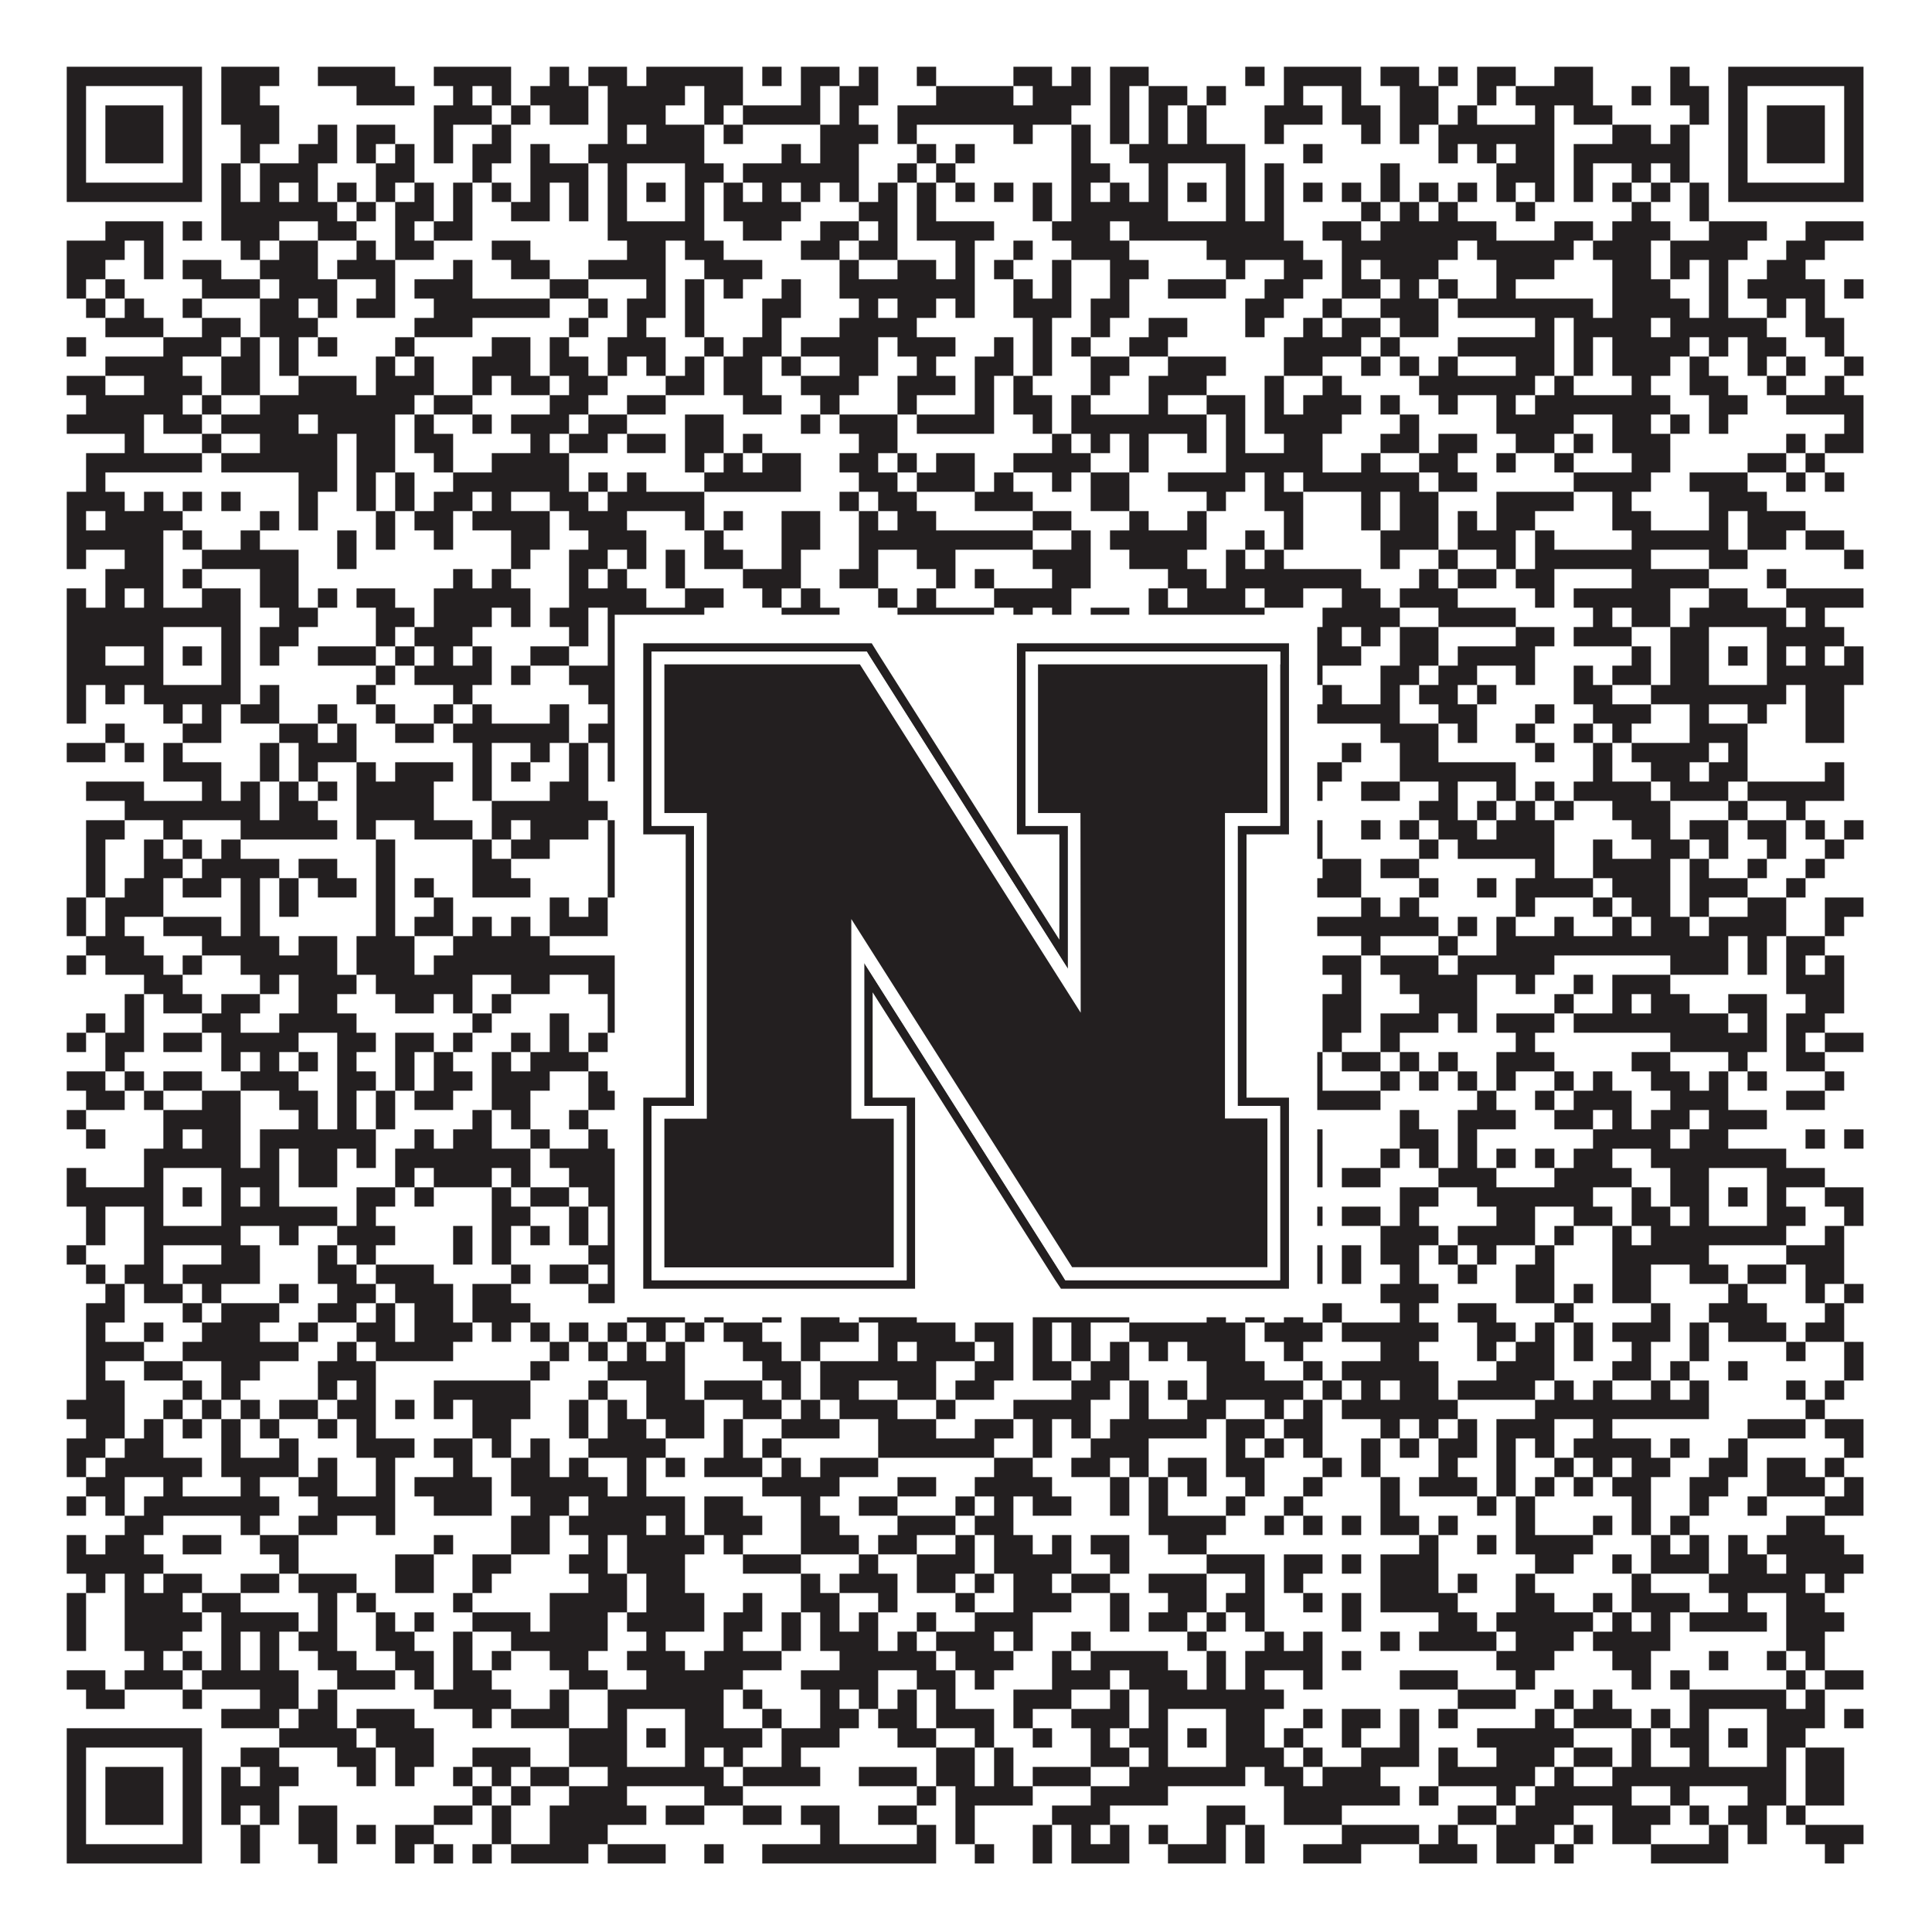 <?xml version="1.0"?>
<svg xmlns="http://www.w3.org/2000/svg" xmlns:xlink="http://www.w3.org/1999/xlink" version="1.1" width="1100px" height="1100px" viewBox="0 0 1100 1100"><rect x="0" y="0" width="1100" height="1100" fill="#ffffff" fill-opacity="1"/><path fill="#231f20" fill-opacity="1" d="M38,38L115,38L115,49L38,49ZM126,38L159,38L159,49L126,49ZM181,38L225,38L225,49L181,49ZM247,38L291,38L291,49L247,49ZM313,38L324,38L324,49L313,49ZM335,38L357,38L357,49L335,49ZM368,38L423,38L423,49L368,49ZM434,38L445,38L445,49L434,49ZM456,38L478,38L478,49L456,49ZM489,38L500,38L500,49L489,49ZM522,38L533,38L533,49L522,49ZM577,38L599,38L599,49L577,49ZM610,38L621,38L621,49L610,49ZM632,38L654,38L654,49L632,49ZM709,38L720,38L720,49L709,49ZM731,38L775,38L775,49L731,49ZM786,38L808,38L808,49L786,49ZM819,38L830,38L830,49L819,49ZM841,38L863,38L863,49L841,49ZM885,38L907,38L907,49L885,49ZM951,38L962,38L962,49L951,49ZM984,38L1061,38L1061,49L984,49ZM38,49L49,49L49,60L38,60ZM104,49L115,49L115,60L104,60ZM126,49L148,49L148,60L126,60ZM203,49L236,49L236,60L203,60ZM258,49L269,49L269,60L258,60ZM280,49L291,49L291,60L280,60ZM302,49L335,49L335,60L302,60ZM346,49L390,49L390,60L346,60ZM401,49L423,49L423,60L401,60ZM456,49L467,49L467,60L456,60ZM478,49L500,49L500,60L478,60ZM533,49L577,49L577,60L533,60ZM588,49L621,49L621,60L588,60ZM632,49L643,49L643,60L632,60ZM654,49L676,49L676,60L654,60ZM687,49L698,49L698,60L687,60ZM731,49L742,49L742,60L731,60ZM764,49L775,49L775,60L764,60ZM797,49L819,49L819,60L797,60ZM841,49L852,49L852,60L841,60ZM863,49L907,49L907,60L863,60ZM929,49L940,49L940,60L929,60ZM951,49L973,49L973,60L951,60ZM984,49L995,49L995,60L984,60ZM1050,49L1061,49L1061,60L1050,60ZM38,60L49,60L49,71L38,71ZM60,60L93,60L93,71L60,71ZM104,60L115,60L115,71L104,71ZM126,60L159,60L159,71L126,71ZM247,60L280,60L280,71L247,71ZM291,60L302,60L302,71L291,71ZM313,60L335,60L335,71L313,71ZM346,60L379,60L379,71L346,71ZM401,60L412,60L412,71L401,71ZM423,60L467,60L467,71L423,71ZM478,60L489,60L489,71L478,71ZM511,60L610,60L610,71L511,71ZM632,60L643,60L643,71L632,71ZM654,60L665,60L665,71L654,71ZM676,60L687,60L687,71L676,71ZM720,60L753,60L753,71L720,71ZM764,60L786,60L786,71L764,71ZM797,60L819,60L819,71L797,71ZM830,60L841,60L841,71L830,71ZM874,60L885,60L885,71L874,71ZM896,60L918,60L918,71L896,71ZM962,60L973,60L973,71L962,71ZM984,60L995,60L995,71L984,71ZM1006,60L1039,60L1039,71L1006,71ZM1050,60L1061,60L1061,71L1050,71ZM38,71L49,71L49,82L38,82ZM60,71L93,71L93,82L60,82ZM104,71L115,71L115,82L104,82ZM137,71L159,71L159,82L137,82ZM181,71L192,71L192,82L181,82ZM203,71L225,71L225,82L203,82ZM247,71L258,71L258,82L247,82ZM280,71L291,71L291,82L280,82ZM346,71L357,71L357,82L346,82ZM368,71L401,71L401,82L368,82ZM412,71L423,71L423,82L412,82ZM467,71L500,71L500,82L467,82ZM511,71L522,71L522,82L511,82ZM577,71L588,71L588,82L577,82ZM610,71L621,71L621,82L610,82ZM632,71L643,71L643,82L632,82ZM654,71L665,71L665,82L654,82ZM676,71L687,71L687,82L676,82ZM720,71L731,71L731,82L720,82ZM775,71L786,71L786,82L775,82ZM797,71L808,71L808,82L797,82ZM819,71L885,71L885,82L819,82ZM918,71L940,71L940,82L918,82ZM951,71L962,71L962,82L951,82ZM984,71L995,71L995,82L984,82ZM1006,71L1039,71L1039,82L1006,82ZM1050,71L1061,71L1061,82L1050,82ZM38,82L49,82L49,93L38,93ZM60,82L93,82L93,93L60,93ZM104,82L115,82L115,93L104,93ZM137,82L148,82L148,93L137,93ZM170,82L192,82L192,93L170,93ZM203,82L214,82L214,93L203,93ZM225,82L236,82L236,93L225,93ZM247,82L258,82L258,93L247,93ZM269,82L291,82L291,93L269,93ZM302,82L313,82L313,93L302,93ZM335,82L401,82L401,93L335,93ZM445,82L456,82L456,93L445,93ZM467,82L489,82L489,93L467,93ZM522,82L533,82L533,93L522,93ZM544,82L555,82L555,93L544,93ZM610,82L621,82L621,93L610,93ZM643,82L709,82L709,93L643,93ZM742,82L753,82L753,93L742,93ZM819,82L830,82L830,93L819,93ZM841,82L852,82L852,93L841,93ZM863,82L885,82L885,93L863,93ZM896,82L962,82L962,93L896,93ZM984,82L995,82L995,93L984,93ZM1006,82L1039,82L1039,93L1006,93ZM1050,82L1061,82L1061,93L1050,93ZM38,93L49,93L49,104L38,104ZM104,93L115,93L115,104L104,104ZM126,93L137,93L137,104L126,104ZM148,93L181,93L181,104L148,104ZM214,93L236,93L236,104L214,104ZM269,93L280,93L280,104L269,104ZM302,93L335,93L335,104L302,104ZM346,93L357,93L357,104L346,104ZM390,93L412,93L412,104L390,104ZM423,93L489,93L489,104L423,104ZM511,93L522,93L522,104L511,104ZM533,93L544,93L544,104L533,104ZM610,93L632,93L632,104L610,104ZM654,93L665,93L665,104L654,104ZM698,93L709,93L709,104L698,104ZM720,93L731,93L731,104L720,104ZM786,93L797,93L797,104L786,104ZM852,93L885,93L885,104L852,104ZM896,93L907,93L907,104L896,104ZM929,93L940,93L940,104L929,104ZM951,93L962,93L962,104L951,104ZM984,93L995,93L995,104L984,104ZM1050,93L1061,93L1061,104L1050,104ZM38,104L115,104L115,115L38,115ZM126,104L137,104L137,115L126,115ZM148,104L159,104L159,115L148,115ZM170,104L181,104L181,115L170,115ZM192,104L203,104L203,115L192,115ZM214,104L225,104L225,115L214,115ZM236,104L247,104L247,115L236,115ZM258,104L269,104L269,115L258,115ZM280,104L291,104L291,115L280,115ZM302,104L313,104L313,115L302,115ZM324,104L335,104L335,115L324,115ZM346,104L357,104L357,115L346,115ZM368,104L379,104L379,115L368,115ZM390,104L401,104L401,115L390,115ZM412,104L423,104L423,115L412,115ZM434,104L445,104L445,115L434,115ZM456,104L467,104L467,115L456,115ZM478,104L489,104L489,115L478,115ZM500,104L511,104L511,115L500,115ZM522,104L533,104L533,115L522,115ZM544,104L555,104L555,115L544,115ZM566,104L577,104L577,115L566,115ZM588,104L599,104L599,115L588,115ZM610,104L621,104L621,115L610,115ZM632,104L643,104L643,115L632,115ZM654,104L665,104L665,115L654,115ZM676,104L687,104L687,115L676,115ZM698,104L709,104L709,115L698,115ZM720,104L731,104L731,115L720,115ZM742,104L753,104L753,115L742,115ZM764,104L775,104L775,115L764,115ZM786,104L797,104L797,115L786,115ZM808,104L819,104L819,115L808,115ZM830,104L841,104L841,115L830,115ZM852,104L863,104L863,115L852,115ZM874,104L885,104L885,115L874,115ZM896,104L907,104L907,115L896,115ZM918,104L929,104L929,115L918,115ZM940,104L951,104L951,115L940,115ZM962,104L973,104L973,115L962,115ZM984,104L1061,104L1061,115L984,115ZM126,115L192,115L192,126L126,126ZM203,115L214,115L214,126L203,126ZM225,115L247,115L247,126L225,126ZM258,115L269,115L269,126L258,126ZM291,115L313,115L313,126L291,126ZM324,115L335,115L335,126L324,126ZM346,115L357,115L357,126L346,126ZM390,115L401,115L401,126L390,126ZM412,115L456,115L456,126L412,126ZM489,115L511,115L511,126L489,126ZM522,115L533,115L533,126L522,126ZM588,115L599,115L599,126L588,126ZM610,115L665,115L665,126L610,126ZM698,115L709,115L709,126L698,126ZM720,115L731,115L731,126L720,126ZM775,115L786,115L786,126L775,126ZM797,115L808,115L808,126L797,126ZM819,115L830,115L830,126L819,126ZM863,115L874,115L874,126L863,126ZM929,115L940,115L940,126L929,126ZM962,115L973,115L973,126L962,126ZM60,126L93,126L93,137L60,137ZM104,126L115,126L115,137L104,137ZM126,126L159,126L159,137L126,137ZM181,126L203,126L203,137L181,137ZM225,126L236,126L236,137L225,137ZM247,126L269,126L269,137L247,137ZM346,126L401,126L401,137L346,137ZM423,126L445,126L445,137L423,137ZM467,126L489,126L489,137L467,137ZM500,126L511,126L511,137L500,137ZM522,126L566,126L566,137L522,137ZM599,126L632,126L632,137L599,137ZM643,126L731,126L731,137L643,137ZM753,126L775,126L775,137L753,137ZM786,126L852,126L852,137L786,137ZM885,126L907,126L907,137L885,137ZM918,126L951,126L951,137L918,137ZM973,126L1006,126L1006,137L973,137ZM1028,126L1061,126L1061,137L1028,137ZM38,137L71,137L71,148L38,148ZM82,137L93,137L93,148L82,148ZM137,137L148,137L148,148L137,148ZM159,137L181,137L181,148L159,148ZM203,137L214,137L214,148L203,148ZM225,137L247,137L247,148L225,148ZM280,137L302,137L302,148L280,148ZM357,137L379,137L379,148L357,148ZM390,137L412,137L412,148L390,148ZM456,137L478,137L478,148L456,148ZM489,137L511,137L511,148L489,148ZM544,137L555,137L555,148L544,148ZM577,137L588,137L588,148L577,148ZM610,137L643,137L643,148L610,148ZM687,137L742,137L742,148L687,148ZM764,137L830,137L830,148L764,148ZM841,137L896,137L896,148L841,148ZM907,137L940,137L940,148L907,148ZM951,137L995,137L995,148L951,148ZM1017,137L1039,137L1039,148L1017,148ZM38,148L60,148L60,159L38,159ZM82,148L93,148L93,159L82,159ZM104,148L126,148L126,159L104,159ZM148,148L181,148L181,159L148,159ZM192,148L225,148L225,159L192,159ZM258,148L269,148L269,159L258,159ZM291,148L313,148L313,159L291,159ZM335,148L379,148L379,159L335,159ZM401,148L434,148L434,159L401,159ZM478,148L489,148L489,159L478,159ZM511,148L533,148L533,159L511,159ZM544,148L555,148L555,159L544,159ZM566,148L577,148L577,159L566,159ZM599,148L610,148L610,159L599,159ZM632,148L654,148L654,159L632,159ZM698,148L709,148L709,159L698,159ZM731,148L753,148L753,159L731,159ZM764,148L775,148L775,159L764,159ZM786,148L819,148L819,159L786,159ZM852,148L885,148L885,159L852,159ZM918,148L940,148L940,159L918,159ZM951,148L962,148L962,159L951,159ZM973,148L984,148L984,159L973,159ZM1006,148L1028,148L1028,159L1006,159ZM38,159L49,159L49,170L38,170ZM60,159L71,159L71,170L60,170ZM115,159L148,159L148,170L115,170ZM159,159L192,159L192,170L159,170ZM214,159L225,159L225,170L214,170ZM236,159L269,159L269,170L236,170ZM313,159L335,159L335,170L313,170ZM368,159L379,159L379,170L368,170ZM390,159L401,159L401,170L390,170ZM412,159L423,159L423,170L412,170ZM445,159L456,159L456,170L445,170ZM478,159L555,159L555,170L478,170ZM577,159L588,159L588,170L577,170ZM599,159L610,159L610,170L599,170ZM632,159L643,159L643,170L632,170ZM665,159L698,159L698,170L665,170ZM720,159L742,159L742,170L720,170ZM764,159L786,159L786,170L764,170ZM797,159L808,159L808,170L797,170ZM819,159L830,159L830,170L819,170ZM852,159L863,159L863,170L852,170ZM918,159L951,159L951,170L918,170ZM973,159L984,159L984,170L973,170ZM995,159L1039,159L1039,170L995,170ZM1050,159L1061,159L1061,170L1050,170ZM49,170L60,170L60,181L49,181ZM71,170L82,170L82,181L71,181ZM104,170L115,170L115,181L104,181ZM148,170L170,170L170,181L148,181ZM181,170L192,170L192,181L181,181ZM203,170L225,170L225,181L203,181ZM247,170L313,170L313,181L247,181ZM335,170L346,170L346,181L335,181ZM357,170L379,170L379,181L357,181ZM390,170L401,170L401,181L390,181ZM434,170L456,170L456,181L434,181ZM489,170L500,170L500,181L489,181ZM511,170L533,170L533,181L511,181ZM544,170L555,170L555,181L544,181ZM577,170L610,170L610,181L577,181ZM621,170L643,170L643,181L621,181ZM709,170L731,170L731,181L709,181ZM753,170L764,170L764,181L753,181ZM786,170L819,170L819,181L786,181ZM830,170L907,170L907,181L830,181ZM918,170L962,170L962,181L918,181ZM973,170L984,170L984,181L973,181ZM1006,170L1017,170L1017,181L1006,181ZM1028,170L1039,170L1039,181L1028,181ZM60,181L93,181L93,192L60,192ZM115,181L137,181L137,192L115,192ZM148,181L181,181L181,192L148,192ZM236,181L269,181L269,192L236,192ZM324,181L335,181L335,192L324,192ZM357,181L368,181L368,192L357,192ZM390,181L401,181L401,192L390,192ZM434,181L445,181L445,192L434,192ZM478,181L522,181L522,192L478,192ZM588,181L599,181L599,192L588,192ZM621,181L632,181L632,192L621,192ZM654,181L676,181L676,192L654,192ZM709,181L720,181L720,192L709,192ZM742,181L753,181L753,192L742,192ZM764,181L786,181L786,192L764,192ZM797,181L819,181L819,192L797,192ZM874,181L885,181L885,192L874,192ZM896,181L940,181L940,192L896,192ZM951,181L1006,181L1006,192L951,192ZM1028,181L1050,181L1050,192L1028,192ZM38,192L49,192L49,203L38,203ZM93,192L126,192L126,203L93,203ZM137,192L148,192L148,203L137,203ZM159,192L170,192L170,203L159,203ZM181,192L192,192L192,203L181,203ZM225,192L236,192L236,203L225,203ZM280,192L302,192L302,203L280,203ZM313,192L324,192L324,203L313,203ZM346,192L379,192L379,203L346,203ZM401,192L412,192L412,203L401,203ZM423,192L445,192L445,203L423,203ZM456,192L500,192L500,203L456,203ZM511,192L544,192L544,203L511,203ZM566,192L577,192L577,203L566,203ZM588,192L599,192L599,203L588,203ZM610,192L621,192L621,203L610,203ZM643,192L665,192L665,203L643,203ZM731,192L775,192L775,203L731,203ZM786,192L797,192L797,203L786,203ZM830,192L885,192L885,203L830,203ZM896,192L907,192L907,203L896,203ZM918,192L962,192L962,203L918,203ZM973,192L984,192L984,203L973,203ZM995,192L1017,192L1017,203L995,203ZM1039,192L1050,192L1050,203L1039,203ZM60,203L104,203L104,214L60,214ZM126,203L148,203L148,214L126,214ZM159,203L170,203L170,214L159,214ZM214,203L225,203L225,214L214,214ZM236,203L247,203L247,214L236,214ZM269,203L302,203L302,214L269,214ZM313,203L335,203L335,214L313,214ZM346,203L357,203L357,214L346,214ZM368,203L379,203L379,214L368,214ZM390,203L401,203L401,214L390,214ZM412,203L434,203L434,214L412,214ZM445,203L456,203L456,214L445,214ZM478,203L500,203L500,214L478,214ZM522,203L533,203L533,214L522,214ZM555,203L577,203L577,214L555,214ZM588,203L599,203L599,214L588,214ZM621,203L643,203L643,214L621,214ZM665,203L698,203L698,214L665,214ZM731,203L753,203L753,214L731,214ZM775,203L786,203L786,214L775,214ZM797,203L808,203L808,214L797,214ZM819,203L830,203L830,214L819,214ZM863,203L885,203L885,214L863,214ZM896,203L907,203L907,214L896,214ZM918,203L951,203L951,214L918,214ZM962,203L973,203L973,214L962,214ZM995,203L1006,203L1006,214L995,214ZM1017,203L1028,203L1028,214L1017,214ZM1050,203L1061,203L1061,214L1050,214ZM38,214L60,214L60,225L38,225ZM82,214L115,214L115,225L82,225ZM126,214L148,214L148,225L126,225ZM170,214L203,214L203,225L170,225ZM214,214L247,214L247,225L214,225ZM269,214L280,214L280,225L269,225ZM291,214L313,214L313,225L291,225ZM324,214L346,214L346,225L324,225ZM379,214L401,214L401,225L379,225ZM412,214L434,214L434,225L412,225ZM456,214L489,214L489,225L456,225ZM511,214L544,214L544,225L511,225ZM555,214L566,214L566,225L555,225ZM577,214L588,214L588,225L577,225ZM621,214L632,214L632,225L621,225ZM654,214L687,214L687,225L654,225ZM720,214L731,214L731,225L720,225ZM753,214L764,214L764,225L753,225ZM808,214L874,214L874,225L808,225ZM885,214L896,214L896,225L885,225ZM929,214L940,214L940,225L929,225ZM962,214L984,214L984,225L962,225ZM1006,214L1017,214L1017,225L1006,225ZM1039,214L1050,214L1050,225L1039,225ZM49,225L104,225L104,236L49,236ZM115,225L126,225L126,236L115,236ZM148,225L236,225L236,236L148,236ZM247,225L269,225L269,236L247,236ZM313,225L335,225L335,236L313,236ZM357,225L379,225L379,236L357,236ZM423,225L445,225L445,236L423,236ZM467,225L478,225L478,236L467,236ZM511,225L522,225L522,236L511,236ZM555,225L566,225L566,236L555,236ZM577,225L599,225L599,236L577,236ZM610,225L621,225L621,236L610,236ZM654,225L665,225L665,236L654,236ZM687,225L709,225L709,236L687,236ZM720,225L731,225L731,236L720,236ZM742,225L775,225L775,236L742,236ZM786,225L797,225L797,236L786,236ZM819,225L830,225L830,236L819,236ZM852,225L863,225L863,236L852,236ZM874,225L951,225L951,236L874,236ZM973,225L995,225L995,236L973,236ZM1017,225L1061,225L1061,236L1017,236ZM38,236L82,236L82,247L38,247ZM93,236L115,236L115,247L93,247ZM126,236L170,236L170,247L126,247ZM181,236L225,236L225,247L181,247ZM236,236L247,236L247,247L236,247ZM269,236L280,236L280,247L269,247ZM291,236L324,236L324,247L291,247ZM335,236L357,236L357,247L335,247ZM390,236L412,236L412,247L390,247ZM456,236L467,236L467,247L456,247ZM478,236L511,236L511,247L478,247ZM522,236L566,236L566,247L522,247ZM588,236L599,236L599,247L588,247ZM610,236L687,236L687,247L610,247ZM698,236L709,236L709,247L698,247ZM720,236L764,236L764,247L720,247ZM797,236L808,236L808,247L797,247ZM852,236L896,236L896,247L852,247ZM918,236L940,236L940,247L918,247ZM951,236L962,236L962,247L951,247ZM973,236L984,236L984,247L973,247ZM1050,236L1061,236L1061,247L1050,247ZM71,247L82,247L82,258L71,258ZM115,247L126,247L126,258L115,258ZM148,247L192,247L192,258L148,258ZM203,247L225,247L225,258L203,258ZM236,247L258,247L258,258L236,258ZM302,247L313,247L313,258L302,258ZM324,247L346,247L346,258L324,258ZM357,247L379,247L379,258L357,258ZM390,247L412,247L412,258L390,258ZM423,247L434,247L434,258L423,258ZM489,247L511,247L511,258L489,258ZM599,247L610,247L610,258L599,258ZM621,247L632,247L632,258L621,258ZM643,247L654,247L654,258L643,258ZM676,247L687,247L687,258L676,258ZM698,247L709,247L709,258L698,258ZM731,247L753,247L753,258L731,258ZM786,247L808,247L808,258L786,258ZM819,247L841,247L841,258L819,258ZM863,247L885,247L885,258L863,258ZM896,247L907,247L907,258L896,258ZM918,247L951,247L951,258L918,258ZM1017,247L1028,247L1028,258L1017,258ZM1039,247L1061,247L1061,258L1039,258ZM49,258L115,258L115,269L49,269ZM126,258L192,258L192,269L126,269ZM203,258L225,258L225,269L203,269ZM247,258L258,258L258,269L247,269ZM280,258L324,258L324,269L280,269ZM390,258L401,258L401,269L390,269ZM412,258L423,258L423,269L412,269ZM434,258L456,258L456,269L434,269ZM478,258L500,258L500,269L478,269ZM511,258L522,258L522,269L511,269ZM533,258L555,258L555,269L533,269ZM577,258L621,258L621,269L577,269ZM643,258L654,258L654,269L643,269ZM698,258L753,258L753,269L698,269ZM775,258L786,258L786,269L775,269ZM808,258L830,258L830,269L808,269ZM852,258L863,258L863,269L852,269ZM885,258L896,258L896,269L885,269ZM929,258L951,258L951,269L929,269ZM995,258L1017,258L1017,269L995,269ZM1028,258L1039,258L1039,269L1028,269ZM49,269L60,269L60,280L49,280ZM170,269L192,269L192,280L170,280ZM203,269L214,269L214,280L203,280ZM225,269L236,269L236,280L225,280ZM258,269L324,269L324,280L258,280ZM335,269L346,269L346,280L335,280ZM357,269L368,269L368,280L357,280ZM401,269L456,269L456,280L401,280ZM489,269L511,269L511,280L489,280ZM522,269L555,269L555,280L522,280ZM566,269L577,269L577,280L566,280ZM599,269L610,269L610,280L599,280ZM621,269L643,269L643,280L621,280ZM665,269L709,269L709,280L665,280ZM720,269L731,269L731,280L720,280ZM742,269L808,269L808,280L742,280ZM819,269L841,269L841,280L819,280ZM896,269L940,269L940,280L896,280ZM962,269L995,269L995,280L962,280ZM1017,269L1028,269L1028,280L1017,280ZM1039,269L1050,269L1050,280L1039,280ZM38,280L71,280L71,291L38,291ZM82,280L93,280L93,291L82,291ZM104,280L115,280L115,291L104,291ZM126,280L137,280L137,291L126,291ZM170,280L181,280L181,291L170,291ZM203,280L214,280L214,291L203,291ZM225,280L236,280L236,291L225,291ZM247,280L269,280L269,291L247,291ZM280,280L291,280L291,291L280,291ZM313,280L335,280L335,291L313,291ZM346,280L401,280L401,291L346,291ZM478,280L489,280L489,291L478,291ZM500,280L522,280L522,291L500,291ZM555,280L588,280L588,291L555,291ZM621,280L643,280L643,291L621,291ZM687,280L698,280L698,291L687,291ZM720,280L742,280L742,291L720,291ZM775,280L786,280L786,291L775,291ZM797,280L819,280L819,291L797,291ZM852,280L896,280L896,291L852,291ZM918,280L929,280L929,291L918,291ZM973,280L1006,280L1006,291L973,291ZM38,291L49,291L49,302L38,302ZM60,291L104,291L104,302L60,302ZM148,291L159,291L159,302L148,302ZM170,291L181,291L181,302L170,302ZM214,291L225,291L225,302L214,302ZM236,291L258,291L258,302L236,302ZM269,291L313,291L313,302L269,302ZM324,291L357,291L357,302L324,302ZM390,291L401,291L401,302L390,302ZM412,291L423,291L423,302L412,302ZM445,291L467,291L467,302L445,302ZM489,291L500,291L500,302L489,302ZM511,291L533,291L533,302L511,302ZM588,291L610,291L610,302L588,302ZM643,291L654,291L654,302L643,302ZM676,291L687,291L687,302L676,302ZM731,291L742,291L742,302L731,302ZM775,291L786,291L786,302L775,302ZM797,291L819,291L819,302L797,302ZM830,291L841,291L841,302L830,302ZM852,291L874,291L874,302L852,302ZM918,291L940,291L940,302L918,302ZM973,291L984,291L984,302L973,302ZM995,291L1028,291L1028,302L995,302ZM38,302L93,302L93,313L38,313ZM104,302L115,302L115,313L104,313ZM137,302L148,302L148,313L137,313ZM192,302L203,302L203,313L192,313ZM214,302L225,302L225,313L214,313ZM247,302L258,302L258,313L247,313ZM291,302L313,302L313,313L291,313ZM335,302L368,302L368,313L335,313ZM401,302L412,302L412,313L401,313ZM445,302L467,302L467,313L445,313ZM489,302L588,302L588,313L489,313ZM610,302L621,302L621,313L610,313ZM632,302L687,302L687,313L632,313ZM709,302L720,302L720,313L709,313ZM731,302L742,302L742,313L731,313ZM786,302L819,302L819,313L786,313ZM830,302L863,302L863,313L830,313ZM874,302L885,302L885,313L874,313ZM929,302L984,302L984,313L929,313ZM995,302L1017,302L1017,313L995,313ZM1028,302L1050,302L1050,313L1028,313ZM38,313L49,313L49,324L38,324ZM71,313L93,313L93,324L71,324ZM115,313L170,313L170,324L115,324ZM192,313L203,313L203,324L192,324ZM291,313L302,313L302,324L291,324ZM324,313L346,313L346,324L324,324ZM357,313L368,313L368,324L357,324ZM379,313L390,313L390,324L379,324ZM401,313L423,313L423,324L401,324ZM445,313L456,313L456,324L445,324ZM489,313L500,313L500,324L489,324ZM522,313L544,313L544,324L522,324ZM588,313L621,313L621,324L588,324ZM643,313L676,313L676,324L643,324ZM698,313L709,313L709,324L698,324ZM720,313L731,313L731,324L720,324ZM786,313L797,313L797,324L786,324ZM819,313L830,313L830,324L819,324ZM852,313L863,313L863,324L852,324ZM874,313L940,313L940,324L874,324ZM973,313L995,313L995,324L973,324ZM1050,313L1061,313L1061,324L1050,324ZM60,324L93,324L93,335L60,335ZM104,324L115,324L115,335L104,335ZM148,324L170,324L170,335L148,335ZM258,324L269,324L269,335L258,335ZM280,324L291,324L291,335L280,335ZM324,324L335,324L335,335L324,335ZM346,324L357,324L357,335L346,335ZM379,324L390,324L390,335L379,335ZM423,324L456,324L456,335L423,335ZM478,324L500,324L500,335L478,335ZM533,324L544,324L544,335L533,335ZM555,324L566,324L566,335L555,335ZM599,324L621,324L621,335L599,335ZM665,324L687,324L687,335L665,335ZM698,324L775,324L775,335L698,335ZM808,324L819,324L819,335L808,335ZM830,324L852,324L852,335L830,335ZM863,324L885,324L885,335L863,335ZM929,324L973,324L973,335L929,335ZM1006,324L1017,324L1017,335L1006,335ZM38,335L49,335L49,346L38,346ZM60,335L71,335L71,346L60,346ZM82,335L93,335L93,346L82,346ZM115,335L137,335L137,346L115,346ZM148,335L170,335L170,346L148,346ZM181,335L192,335L192,346L181,346ZM203,335L225,335L225,346L203,346ZM247,335L302,335L302,346L247,346ZM324,335L368,335L368,346L324,346ZM390,335L412,335L412,346L390,346ZM434,335L445,335L445,346L434,346ZM456,335L467,335L467,346L456,346ZM500,335L511,335L511,346L500,346ZM522,335L533,335L533,346L522,346ZM566,335L610,335L610,346L566,346ZM654,335L665,335L665,346L654,346ZM676,335L709,335L709,346L676,346ZM720,335L742,335L742,346L720,346ZM764,335L786,335L786,346L764,346ZM797,335L830,335L830,346L797,346ZM874,335L885,335L885,346L874,346ZM896,335L951,335L951,346L896,346ZM973,335L995,335L995,346L973,346ZM1017,335L1061,335L1061,346L1017,346ZM38,346L137,346L137,357L38,357ZM159,346L181,346L181,357L159,357ZM214,346L236,346L236,357L214,357ZM247,346L280,346L280,357L247,357ZM291,346L302,346L302,357L291,357ZM313,346L335,346L335,357L313,357ZM346,346L401,346L401,357L346,357ZM445,346L478,346L478,357L445,357ZM511,346L566,346L566,357L511,357ZM577,346L588,346L588,357L577,357ZM599,346L610,346L610,357L599,357ZM621,346L643,346L643,357L621,357ZM654,346L720,346L720,357L654,357ZM753,346L797,346L797,357L753,357ZM819,346L863,346L863,357L819,357ZM907,346L918,346L918,357L907,357ZM929,346L951,346L951,357L929,357ZM962,346L1017,346L1017,357L962,357ZM1028,346L1039,346L1039,357L1028,357ZM38,357L93,357L93,368L38,368ZM126,357L137,357L137,368L126,368ZM148,357L170,357L170,368L148,368ZM214,357L225,357L225,368L214,368ZM236,357L269,357L269,368L236,368ZM324,357L335,357L335,368L324,368ZM346,357L357,357L357,368L346,368ZM390,357L412,357L412,368L390,368ZM423,357L445,357L445,368L423,368ZM467,357L478,357L478,368L467,368ZM489,357L500,357L500,368L489,368ZM511,357L522,357L522,368L511,368ZM555,357L566,357L566,368L555,368ZM610,357L632,357L632,368L610,368ZM643,357L665,357L665,368L643,368ZM698,357L720,357L720,368L698,368ZM742,357L764,357L764,368L742,368ZM775,357L786,357L786,368L775,368ZM797,357L819,357L819,368L797,368ZM863,357L885,357L885,368L863,368ZM896,357L929,357L929,368L896,368ZM951,357L973,357L973,368L951,368ZM1006,357L1050,357L1050,368L1006,368ZM38,368L60,368L60,379L38,379ZM82,368L93,368L93,379L82,379ZM104,368L115,368L115,379L104,379ZM126,368L137,368L137,379L126,379ZM148,368L159,368L159,379L148,379ZM181,368L214,368L214,379L181,379ZM225,368L236,368L236,379L225,379ZM247,368L258,368L258,379L247,379ZM269,368L280,368L280,379L269,379ZM302,368L324,368L324,379L302,379ZM346,368L357,368L357,379L346,379ZM368,368L379,368L379,379L368,379ZM390,368L467,368L467,379L390,379ZM478,368L500,368L500,379L478,379ZM511,368L544,368L544,379L511,379ZM566,368L577,368L577,379L566,379ZM610,368L665,368L665,379L610,379ZM676,368L687,368L687,379L676,379ZM698,368L709,368L709,379L698,379ZM720,368L775,368L775,379L720,379ZM797,368L819,368L819,379L797,379ZM830,368L874,368L874,379L830,379ZM929,368L940,368L940,379L929,379ZM951,368L973,368L973,379L951,379ZM984,368L995,368L995,379L984,379ZM1006,368L1017,368L1017,379L1006,379ZM1028,368L1039,368L1039,379L1028,379ZM1050,368L1061,368L1061,379L1050,379ZM38,379L93,379L93,390L38,390ZM126,379L137,379L137,390L126,390ZM214,379L225,379L225,390L214,390ZM236,379L280,379L280,390L236,390ZM291,379L302,379L302,390L291,390ZM324,379L357,379L357,390L324,390ZM390,379L401,379L401,390L390,390ZM423,379L434,379L434,390L423,390ZM445,379L467,379L467,390L445,390ZM533,379L566,379L566,390L533,390ZM577,379L588,379L588,390L577,390ZM599,379L610,379L610,390L599,390ZM621,379L643,379L643,390L621,390ZM654,379L665,379L665,390L654,390ZM698,379L709,379L709,390L698,390ZM720,379L753,379L753,390L720,390ZM786,379L808,379L808,390L786,390ZM819,379L841,379L841,390L819,390ZM863,379L874,379L874,390L863,390ZM896,379L907,379L907,390L896,390ZM918,379L940,379L940,390L918,390ZM951,379L973,379L973,390L951,390ZM1006,379L1061,379L1061,390L1006,390ZM38,390L49,390L49,401L38,401ZM60,390L71,390L71,401L60,401ZM82,390L137,390L137,401L82,401ZM148,390L159,390L159,401L148,401ZM203,390L214,390L214,401L203,401ZM258,390L269,390L269,401L258,401ZM335,390L401,390L401,401L335,401ZM412,390L423,390L423,401L412,401ZM478,390L489,390L489,401L478,401ZM500,390L511,390L511,401L500,401ZM533,390L555,390L555,401L533,401ZM588,390L621,390L621,401L588,401ZM632,390L709,390L709,401L632,401ZM720,390L742,390L742,401L720,401ZM753,390L764,390L764,401L753,401ZM786,390L797,390L797,401L786,401ZM808,390L830,390L830,401L808,401ZM841,390L852,390L852,401L841,401ZM896,390L918,390L918,401L896,401ZM940,390L1017,390L1017,401L940,401ZM1028,390L1050,390L1050,401L1028,401ZM38,401L49,401L49,412L38,412ZM93,401L104,401L104,412L93,412ZM115,401L126,401L126,412L115,412ZM137,401L159,401L159,412L137,412ZM181,401L192,401L192,412L181,412ZM214,401L225,401L225,412L214,412ZM247,401L258,401L258,412L247,412ZM269,401L280,401L280,412L269,412ZM313,401L324,401L324,412L313,412ZM346,401L357,401L357,412L346,412ZM368,401L401,401L401,412L368,412ZM434,401L445,401L445,412L434,412ZM467,401L478,401L478,412L467,412ZM500,401L544,401L544,412L500,412ZM555,401L599,401L599,412L555,412ZM610,401L676,401L676,412L610,412ZM720,401L797,401L797,412L720,412ZM819,401L841,401L841,412L819,412ZM874,401L885,401L885,412L874,412ZM907,401L940,401L940,412L907,412ZM962,401L973,401L973,412L962,412ZM995,401L1006,401L1006,412L995,412ZM1028,401L1050,401L1050,412L1028,412ZM60,412L71,412L71,423L60,423ZM104,412L126,412L126,423L104,423ZM159,412L181,412L181,423L159,423ZM192,412L203,412L203,423L192,423ZM225,412L247,412L247,423L225,423ZM258,412L324,412L324,423L258,423ZM335,412L357,412L357,423L335,423ZM434,412L478,412L478,423L434,423ZM500,412L511,412L511,423L500,423ZM522,412L533,412L533,423L522,423ZM577,412L599,412L599,423L577,423ZM610,412L632,412L632,423L610,423ZM643,412L654,412L654,423L643,423ZM665,412L676,412L676,423L665,423ZM687,412L720,412L720,423L687,423ZM731,412L742,412L742,423L731,423ZM786,412L819,412L819,423L786,423ZM830,412L841,412L841,423L830,423ZM863,412L874,412L874,423L863,423ZM896,412L907,412L907,423L896,423ZM918,412L929,412L929,423L918,423ZM962,412L995,412L995,423L962,423ZM1028,412L1050,412L1050,423L1028,423ZM38,423L60,423L60,434L38,434ZM71,423L82,423L82,434L71,434ZM93,423L104,423L104,434L93,434ZM148,423L159,423L159,434L148,434ZM170,423L203,423L203,434L170,434ZM269,423L280,423L280,434L269,434ZM302,423L313,423L313,434L302,434ZM324,423L335,423L335,434L324,434ZM346,423L357,423L357,434L346,434ZM390,423L412,423L412,434L390,434ZM423,423L434,423L434,434L423,434ZM445,423L456,423L456,434L445,434ZM467,423L544,423L544,434L467,434ZM555,423L566,423L566,434L555,434ZM588,423L599,423L599,434L588,434ZM621,423L643,423L643,434L621,434ZM665,423L676,423L676,434L665,434ZM687,423L709,423L709,434L687,434ZM720,423L742,423L742,434L720,434ZM764,423L775,423L775,434L764,434ZM797,423L819,423L819,434L797,434ZM874,423L885,423L885,434L874,434ZM907,423L918,423L918,434L907,434ZM929,423L973,423L973,434L929,434ZM984,423L995,423L995,434L984,434ZM93,434L126,434L126,445L93,445ZM148,434L159,434L159,445L148,445ZM170,434L181,434L181,445L170,445ZM203,434L214,434L214,445L203,445ZM225,434L258,434L258,445L225,445ZM269,434L280,434L280,445L269,445ZM291,434L302,434L302,445L291,445ZM324,434L335,434L335,445L324,445ZM346,434L357,434L357,445L346,445ZM379,434L401,434L401,445L379,445ZM412,434L423,434L423,445L412,445ZM445,434L456,434L456,445L445,445ZM478,434L500,434L500,445L478,445ZM522,434L544,434L544,445L522,445ZM577,434L610,434L610,445L577,445ZM632,434L665,434L665,445L632,445ZM698,434L731,434L731,445L698,445ZM742,434L764,434L764,445L742,445ZM797,434L863,434L863,445L797,445ZM907,434L918,434L918,445L907,445ZM940,434L962,434L962,445L940,445ZM973,434L995,434L995,445L973,445ZM1039,434L1050,434L1050,445L1039,445ZM49,445L82,445L82,456L49,456ZM115,445L126,445L126,456L115,456ZM137,445L148,445L148,456L137,456ZM159,445L170,445L170,456L159,456ZM181,445L192,445L192,456L181,456ZM203,445L247,445L247,456L203,456ZM269,445L280,445L280,456L269,456ZM313,445L335,445L335,456L313,456ZM401,445L423,445L423,456L401,456ZM478,445L489,445L489,456L478,456ZM522,445L555,445L555,456L522,456ZM566,445L577,445L577,456L566,456ZM588,445L621,445L621,456L588,456ZM665,445L698,445L698,456L665,456ZM720,445L753,445L753,456L720,456ZM775,445L797,445L797,456L775,456ZM819,445L830,445L830,456L819,456ZM852,445L863,445L863,456L852,456ZM874,445L885,445L885,456L874,456ZM896,445L940,445L940,456L896,456ZM951,445L984,445L984,456L951,456ZM995,445L1050,445L1050,456L995,456ZM71,456L148,456L148,467L71,467ZM159,456L181,456L181,467L159,467ZM203,456L247,456L247,467L203,467ZM280,456L346,456L346,467L280,467ZM368,456L401,456L401,467L368,467ZM423,456L434,456L434,467L423,467ZM445,456L456,456L456,467L445,467ZM467,456L544,456L544,467L467,467ZM555,456L566,456L566,467L555,467ZM577,456L588,456L588,467L577,467ZM621,456L654,456L654,467L621,467ZM698,456L720,456L720,467L698,467ZM731,456L742,456L742,467L731,467ZM808,456L830,456L830,467L808,467ZM841,456L852,456L852,467L841,467ZM863,456L874,456L874,467L863,467ZM885,456L896,456L896,467L885,467ZM918,456L951,456L951,467L918,467ZM984,456L995,456L995,467L984,467ZM1017,456L1028,456L1028,467L1017,467ZM49,467L71,467L71,478L49,478ZM93,467L104,467L104,478L93,478ZM137,467L192,467L192,478L137,478ZM203,467L214,467L214,478L203,478ZM236,467L269,467L269,478L236,478ZM280,467L291,467L291,478L280,478ZM302,467L335,467L335,478L302,478ZM346,467L368,467L368,478L346,478ZM434,467L445,467L445,478L434,478ZM467,467L478,467L478,478L467,478ZM489,467L500,467L500,478L489,478ZM522,467L533,467L533,478L522,478ZM544,467L555,467L555,478L544,478ZM577,467L599,467L599,478L577,478ZM610,467L621,467L621,478L610,478ZM643,467L654,467L654,478L643,478ZM676,467L687,467L687,478L676,478ZM698,467L709,467L709,478L698,478ZM731,467L753,467L753,478L731,478ZM775,467L786,467L786,478L775,478ZM797,467L808,467L808,478L797,478ZM819,467L841,467L841,478L819,478ZM852,467L885,467L885,478L852,478ZM929,467L951,467L951,478L929,478ZM962,467L984,467L984,478L962,478ZM995,467L1017,467L1017,478L995,478ZM1028,467L1039,467L1039,478L1028,478ZM1050,467L1061,467L1061,478L1050,478ZM49,478L60,478L60,489L49,489ZM82,478L93,478L93,489L82,489ZM104,478L115,478L115,489L104,489ZM126,478L137,478L137,489L126,489ZM214,478L225,478L225,489L214,489ZM269,478L280,478L280,489L269,489ZM291,478L313,478L313,489L291,489ZM346,478L379,478L379,489L346,489ZM401,478L434,478L434,489L401,489ZM445,478L478,478L478,489L445,489ZM544,478L577,478L577,489L544,489ZM588,478L599,478L599,489L588,489ZM621,478L643,478L643,489L621,489ZM654,478L665,478L665,489L654,489ZM687,478L720,478L720,489L687,489ZM731,478L753,478L753,489L731,489ZM808,478L819,478L819,489L808,489ZM830,478L885,478L885,489L830,489ZM907,478L918,478L918,489L907,489ZM940,478L962,478L962,489L940,489ZM973,478L984,478L984,489L973,489ZM1006,478L1017,478L1017,489L1006,489ZM1039,478L1050,478L1050,489L1039,489ZM49,489L60,489L60,500L49,500ZM82,489L104,489L104,500L82,500ZM115,489L159,489L159,500L115,500ZM170,489L192,489L192,500L170,500ZM214,489L225,489L225,500L214,500ZM269,489L291,489L291,500L269,500ZM346,489L379,489L379,500L346,500ZM390,489L401,489L401,500L390,500ZM423,489L467,489L467,500L423,500ZM511,489L533,489L533,500L511,500ZM599,489L610,489L610,500L599,500ZM643,489L687,489L687,500L643,500ZM698,489L709,489L709,500L698,500ZM753,489L775,489L775,500L753,500ZM786,489L808,489L808,500L786,500ZM874,489L885,489L885,500L874,500ZM907,489L951,489L951,500L907,500ZM962,489L973,489L973,500L962,500ZM995,489L1006,489L1006,500L995,500ZM1028,489L1039,489L1039,500L1028,500ZM49,500L60,500L60,511L49,511ZM71,500L93,500L93,511L71,511ZM104,500L126,500L126,511L104,511ZM137,500L148,500L148,511L137,511ZM159,500L170,500L170,511L159,511ZM181,500L203,500L203,511L181,511ZM214,500L225,500L225,511L214,511ZM236,500L247,500L247,511L236,511ZM269,500L302,500L302,511L269,511ZM346,500L357,500L357,511L346,511ZM379,500L401,500L401,511L379,511ZM423,500L434,500L434,511L423,511ZM445,500L467,500L467,511L445,511ZM478,500L489,500L489,511L478,511ZM500,500L544,500L544,511L500,511ZM555,500L577,500L577,511L555,511ZM588,500L599,500L599,511L588,511ZM610,500L632,500L632,511L610,511ZM643,500L654,500L654,511L643,511ZM665,500L676,500L676,511L665,511ZM709,500L775,500L775,511L709,511ZM808,500L819,500L819,511L808,511ZM841,500L852,500L852,511L841,511ZM863,500L907,500L907,511L863,511ZM918,500L951,500L951,511L918,511ZM962,500L995,500L995,511L962,511ZM1017,500L1028,500L1028,511L1017,511ZM38,511L49,511L49,522L38,522ZM60,511L93,511L93,522L60,522ZM137,511L148,511L148,522L137,522ZM159,511L170,511L170,522L159,522ZM214,511L225,511L225,522L214,522ZM247,511L258,511L258,522L247,522ZM313,511L324,511L324,522L313,522ZM335,511L346,511L346,522L335,522ZM368,511L379,511L379,522L368,522ZM401,511L412,511L412,522L401,522ZM423,511L434,511L434,522L423,522ZM489,511L500,511L500,522L489,522ZM522,511L533,511L533,522L522,522ZM544,511L566,511L566,522L544,522ZM588,511L599,511L599,522L588,522ZM610,511L621,511L621,522L610,522ZM632,511L643,511L643,522L632,522ZM665,511L676,511L676,522L665,522ZM698,511L709,511L709,522L698,522ZM775,511L786,511L786,522L775,522ZM797,511L808,511L808,522L797,522ZM863,511L874,511L874,522L863,522ZM907,511L918,511L918,522L907,522ZM929,511L951,511L951,522L929,522ZM962,511L973,511L973,522L962,522ZM995,511L1017,511L1017,522L995,522ZM1039,511L1061,511L1061,522L1039,522ZM38,522L49,522L49,533L38,533ZM60,522L71,522L71,533L60,533ZM93,522L126,522L126,533L93,533ZM137,522L148,522L148,533L137,533ZM214,522L225,522L225,533L214,533ZM236,522L258,522L258,533L236,533ZM269,522L280,522L280,533L269,533ZM291,522L302,522L302,533L291,533ZM313,522L346,522L346,533L313,533ZM357,522L379,522L379,533L357,533ZM401,522L434,522L434,533L401,533ZM489,522L500,522L500,533L489,533ZM511,522L522,522L522,533L511,533ZM533,522L588,522L588,533L533,533ZM621,522L632,522L632,533L621,533ZM643,522L665,522L665,533L643,533ZM687,522L698,522L698,533L687,533ZM709,522L731,522L731,533L709,533ZM742,522L819,522L819,533L742,533ZM830,522L841,522L841,533L830,533ZM852,522L863,522L863,533L852,533ZM885,522L896,522L896,533L885,533ZM918,522L929,522L929,533L918,533ZM940,522L962,522L962,533L940,533ZM973,522L1017,522L1017,533L973,533ZM1039,522L1050,522L1050,533L1039,533ZM49,533L82,533L82,544L49,544ZM115,533L159,533L159,544L115,544ZM170,533L192,533L192,544L170,544ZM203,533L236,533L236,544L203,544ZM258,533L313,533L313,544L258,544ZM357,533L368,533L368,544L357,544ZM423,533L434,533L434,544L423,544ZM445,533L467,533L467,544L445,544ZM478,533L489,533L489,544L478,544ZM500,533L511,533L511,544L500,544ZM533,533L544,533L544,544L533,544ZM555,533L566,533L566,544L555,544ZM610,533L632,533L632,544L610,544ZM665,533L676,533L676,544L665,544ZM698,533L709,533L709,544L698,544ZM775,533L786,533L786,544L775,544ZM819,533L830,533L830,544L819,544ZM852,533L984,533L984,544L852,544ZM995,533L1006,533L1006,544L995,544ZM1017,533L1039,533L1039,544L1017,544ZM38,544L49,544L49,555L38,555ZM60,544L93,544L93,555L60,555ZM104,544L115,544L115,555L104,555ZM137,544L192,544L192,555L137,555ZM203,544L236,544L236,555L203,555ZM247,544L357,544L357,555L247,555ZM379,544L390,544L390,555L379,555ZM401,544L412,544L412,555L401,555ZM423,544L434,544L434,555L423,555ZM445,544L456,544L456,555L445,555ZM467,544L500,544L500,555L467,555ZM522,544L544,544L544,555L522,555ZM555,544L566,544L566,555L555,555ZM588,544L621,544L621,555L588,555ZM632,544L643,544L643,555L632,555ZM654,544L676,544L676,555L654,555ZM698,544L709,544L709,555L698,555ZM731,544L742,544L742,555L731,555ZM753,544L775,544L775,555L753,555ZM786,544L819,544L819,555L786,555ZM830,544L885,544L885,555L830,555ZM951,544L984,544L984,555L951,555ZM995,544L1006,544L1006,555L995,555ZM1017,544L1028,544L1028,555L1017,555ZM1039,544L1050,544L1050,555L1039,555ZM82,555L104,555L104,566L82,566ZM148,555L159,555L159,566L148,566ZM170,555L203,555L203,566L170,566ZM214,555L269,555L269,566L214,566ZM291,555L313,555L313,566L291,566ZM335,555L390,555L390,566L335,566ZM423,555L456,555L456,566L423,566ZM467,555L489,555L489,566L467,566ZM500,555L511,555L511,566L500,566ZM522,555L544,555L544,566L522,566ZM555,555L566,555L566,566L555,566ZM588,555L599,555L599,566L588,566ZM610,555L621,555L621,566L610,566ZM654,555L665,555L665,566L654,566ZM687,555L698,555L698,566L687,566ZM720,555L731,555L731,566L720,566ZM764,555L775,555L775,566L764,566ZM797,555L841,555L841,566L797,566ZM863,555L874,555L874,566L863,566ZM896,555L907,555L907,566L896,566ZM918,555L951,555L951,566L918,566ZM1017,555L1050,555L1050,566L1017,566ZM71,566L82,566L82,577L71,577ZM93,566L115,566L115,577L93,577ZM126,566L148,566L148,577L126,577ZM170,566L192,566L192,577L170,577ZM225,566L247,566L247,577L225,577ZM258,566L269,566L269,577L258,577ZM280,566L291,566L291,577L280,577ZM346,566L357,566L357,577L346,577ZM368,566L379,566L379,577L368,577ZM390,566L401,566L401,577L390,577ZM467,566L489,566L489,577L467,577ZM522,566L544,566L544,577L522,577ZM555,566L577,566L577,577L555,577ZM588,566L599,566L599,577L588,577ZM632,566L643,566L643,577L632,577ZM654,566L676,566L676,577L654,577ZM709,566L720,566L720,577L709,577ZM753,566L775,566L775,577L753,577ZM808,566L841,566L841,577L808,577ZM885,566L896,566L896,577L885,577ZM918,566L929,566L929,577L918,577ZM940,566L962,566L962,577L940,577ZM984,566L1006,566L1006,577L984,577ZM1028,566L1050,566L1050,577L1028,577ZM49,577L60,577L60,588L49,588ZM71,577L82,577L82,588L71,588ZM115,577L137,577L137,588L115,588ZM159,577L203,577L203,588L159,588ZM269,577L280,577L280,588L269,588ZM313,577L324,577L324,588L313,588ZM346,577L368,577L368,588L346,588ZM379,577L390,577L390,588L379,588ZM401,577L412,577L412,588L401,588ZM456,577L467,577L467,588L456,588ZM489,577L522,577L522,588L489,588ZM533,577L544,577L544,588L533,588ZM588,577L610,577L610,588L588,588ZM621,577L665,577L665,588L621,588ZM698,577L709,577L709,588L698,588ZM720,577L742,577L742,588L720,588ZM753,577L775,577L775,588L753,588ZM786,577L819,577L819,588L786,588ZM830,577L841,577L841,588L830,588ZM852,577L885,577L885,588L852,588ZM896,577L984,577L984,588L896,588ZM995,577L1006,577L1006,588L995,588ZM1017,577L1039,577L1039,588L1017,588ZM38,588L49,588L49,599L38,599ZM60,588L82,588L82,599L60,599ZM93,588L115,588L115,599L93,599ZM126,588L170,588L170,599L126,599ZM192,588L214,588L214,599L192,599ZM225,588L247,588L247,599L225,599ZM258,588L269,588L269,599L258,599ZM291,588L302,588L302,599L291,599ZM313,588L324,588L324,599L313,599ZM335,588L346,588L346,599L335,599ZM357,588L390,588L390,599L357,599ZM445,588L456,588L456,599L445,599ZM467,588L489,588L489,599L467,599ZM511,588L522,588L522,599L511,599ZM533,588L555,588L555,599L533,599ZM577,588L599,588L599,599L577,599ZM621,588L643,588L643,599L621,599ZM654,588L676,588L676,599L654,599ZM709,588L720,588L720,599L709,599ZM731,588L742,588L742,599L731,599ZM753,588L764,588L764,599L753,599ZM786,588L797,588L797,599L786,599ZM863,588L874,588L874,599L863,599ZM951,588L1006,588L1006,599L951,599ZM1017,588L1028,588L1028,599L1017,599ZM1039,588L1061,588L1061,599L1039,599ZM60,599L71,599L71,610L60,610ZM126,599L137,599L137,610L126,610ZM148,599L159,599L159,610L148,610ZM170,599L181,599L181,610L170,610ZM192,599L203,599L203,610L192,610ZM225,599L236,599L236,610L225,610ZM247,599L258,599L258,610L247,610ZM280,599L291,599L291,610L280,610ZM302,599L335,599L335,610L302,610ZM357,599L368,599L368,610L357,610ZM390,599L401,599L401,610L390,610ZM423,599L434,599L434,610L423,610ZM456,599L478,599L478,610L456,610ZM500,599L533,599L533,610L500,610ZM544,599L555,599L555,610L544,610ZM566,599L577,599L577,610L566,610ZM588,599L599,599L599,610L588,610ZM621,599L643,599L643,610L621,610ZM654,599L687,599L687,610L654,610ZM698,599L709,599L709,610L698,610ZM720,599L753,599L753,610L720,610ZM764,599L786,599L786,610L764,610ZM797,599L808,599L808,610L797,610ZM819,599L830,599L830,610L819,610ZM852,599L885,599L885,610L852,610ZM929,599L951,599L951,610L929,610ZM984,599L995,599L995,610L984,610ZM1017,599L1039,599L1039,610L1017,610ZM38,610L60,610L60,621L38,621ZM71,610L82,610L82,621L71,621ZM93,610L115,610L115,621L93,621ZM137,610L170,610L170,621L137,621ZM192,610L214,610L214,621L192,621ZM225,610L236,610L236,621L225,621ZM247,610L269,610L269,621L247,621ZM280,610L313,610L313,621L280,621ZM335,610L346,610L346,621L335,621ZM357,610L368,610L368,621L357,621ZM379,610L390,610L390,621L379,621ZM434,610L445,610L445,621L434,621ZM489,610L511,610L511,621L489,621ZM555,610L566,610L566,621L555,621ZM588,610L610,610L610,621L588,621ZM654,610L676,610L676,621L654,621ZM687,610L753,610L753,621L687,621ZM786,610L797,610L797,621L786,621ZM808,610L819,610L819,621L808,621ZM830,610L841,610L841,621L830,621ZM852,610L863,610L863,621L852,621ZM885,610L896,610L896,621L885,621ZM907,610L918,610L918,621L907,621ZM940,610L962,610L962,621L940,621ZM973,610L984,610L984,621L973,621ZM995,610L1006,610L1006,621L995,621ZM1039,610L1050,610L1050,621L1039,621ZM49,621L71,621L71,632L49,632ZM82,621L93,621L93,632L82,632ZM115,621L137,621L137,632L115,632ZM159,621L181,621L181,632L159,632ZM192,621L203,621L203,632L192,632ZM214,621L225,621L225,632L214,632ZM236,621L258,621L258,632L236,632ZM280,621L302,621L302,632L280,632ZM335,621L390,621L390,632L335,632ZM423,621L445,621L445,632L423,632ZM467,621L478,621L478,632L467,632ZM489,621L544,621L544,632L489,632ZM555,621L566,621L566,632L555,632ZM588,621L599,621L599,632L588,632ZM643,621L654,621L654,632L643,632ZM676,621L698,621L698,632L676,632ZM720,621L731,621L731,632L720,632ZM742,621L786,621L786,632L742,632ZM841,621L852,621L852,632L841,632ZM874,621L885,621L885,632L874,632ZM896,621L929,621L929,632L896,632ZM951,621L984,621L984,632L951,632ZM1017,621L1039,621L1039,632L1017,632ZM38,632L49,632L49,643L38,643ZM93,632L137,632L137,643L93,643ZM170,632L181,632L181,643L170,643ZM192,632L203,632L203,643L192,643ZM214,632L225,632L225,643L214,643ZM269,632L280,632L280,643L269,643ZM291,632L302,632L302,643L291,643ZM324,632L335,632L335,643L324,643ZM357,632L368,632L368,643L357,643ZM401,632L412,632L412,643L401,643ZM434,632L456,632L456,643L434,643ZM489,632L500,632L500,643L489,643ZM511,632L522,632L522,643L511,643ZM555,632L566,632L566,643L555,643ZM577,632L610,632L610,643L577,643ZM632,632L643,632L643,643L632,643ZM654,632L665,632L665,643L654,643ZM687,632L709,632L709,643L687,643ZM720,632L742,632L742,643L720,643ZM797,632L808,632L808,643L797,643ZM830,632L863,632L863,643L830,643ZM885,632L907,632L907,643L885,643ZM918,632L929,632L929,643L918,643ZM940,632L962,632L962,643L940,643ZM973,632L1006,632L1006,643L973,643ZM49,643L60,643L60,654L49,654ZM93,643L104,643L104,654L93,654ZM115,643L137,643L137,654L115,654ZM148,643L214,643L214,654L148,654ZM236,643L247,643L247,654L236,654ZM258,643L280,643L280,654L258,654ZM302,643L313,643L313,654L302,654ZM335,643L346,643L346,654L335,654ZM379,643L401,643L401,654L379,654ZM412,643L423,643L423,654L412,654ZM467,643L489,643L489,654L467,654ZM500,643L522,643L522,654L500,654ZM533,643L555,643L555,654L533,654ZM566,643L588,643L588,654L566,654ZM599,643L610,643L610,654L599,654ZM632,643L665,643L665,654L632,654ZM676,643L687,643L687,654L676,654ZM698,643L709,643L709,654L698,654ZM731,643L753,643L753,654L731,654ZM797,643L819,643L819,654L797,654ZM830,643L841,643L841,654L830,654ZM907,643L951,643L951,654L907,654ZM962,643L984,643L984,654L962,654ZM1028,643L1039,643L1039,654L1028,654ZM1050,643L1061,643L1061,654L1050,654ZM82,654L137,654L137,665L82,665ZM148,654L159,654L159,665L148,665ZM170,654L192,654L192,665L170,665ZM203,654L214,654L214,665L203,665ZM225,654L302,654L302,665L225,665ZM313,654L467,654L467,665L313,665ZM489,654L511,654L511,665L489,665ZM522,654L533,654L533,665L522,665ZM544,654L577,654L577,665L544,665ZM632,654L643,654L643,665L632,665ZM654,654L709,654L709,665L654,665ZM731,654L753,654L753,665L731,665ZM786,654L797,654L797,665L786,665ZM808,654L819,654L819,665L808,665ZM830,654L841,654L841,665L830,665ZM852,654L863,654L863,665L852,665ZM874,654L885,654L885,665L874,665ZM896,654L918,654L918,665L896,665ZM940,654L1017,654L1017,665L940,665ZM38,665L49,665L49,676L38,676ZM82,665L93,665L93,676L82,676ZM126,665L159,665L159,676L126,676ZM170,665L192,665L192,676L170,676ZM225,665L236,665L236,676L225,676ZM247,665L280,665L280,676L247,676ZM291,665L302,665L302,676L291,676ZM324,665L357,665L357,676L324,676ZM390,665L401,665L401,676L390,676ZM412,665L423,665L423,676L412,676ZM445,665L456,665L456,676L445,676ZM478,665L577,665L577,676L478,676ZM654,665L665,665L665,676L654,676ZM698,665L709,665L709,676L698,676ZM742,665L753,665L753,676L742,676ZM764,665L786,665L786,676L764,676ZM819,665L852,665L852,676L819,676ZM885,665L929,665L929,676L885,676ZM951,665L973,665L973,676L951,676ZM1006,665L1039,665L1039,676L1006,676ZM38,676L93,676L93,687L38,687ZM104,676L115,676L115,687L104,687ZM126,676L137,676L137,687L126,687ZM148,676L159,676L159,687L148,687ZM203,676L225,676L225,687L203,687ZM236,676L247,676L247,687L236,687ZM280,676L291,676L291,687L280,687ZM302,676L324,676L324,687L302,687ZM335,676L357,676L357,687L335,687ZM368,676L379,676L379,687L368,687ZM390,676L412,676L412,687L390,687ZM544,676L566,676L566,687L544,687ZM599,676L632,676L632,687L599,687ZM654,676L665,676L665,687L654,687ZM676,676L687,676L687,687L676,687ZM698,676L709,676L709,687L698,687ZM731,676L742,676L742,687L731,687ZM797,676L819,676L819,687L797,687ZM841,676L907,676L907,687L841,687ZM929,676L940,676L940,687L929,687ZM951,676L973,676L973,687L951,687ZM984,676L995,676L995,687L984,687ZM1006,676L1017,676L1017,687L1006,687ZM1039,676L1061,676L1061,687L1039,687ZM49,687L60,687L60,698L49,698ZM82,687L93,687L93,698L82,698ZM126,687L192,687L192,698L126,698ZM203,687L214,687L214,698L203,698ZM280,687L302,687L302,698L280,698ZM324,687L335,687L335,698L324,698ZM346,687L357,687L357,698L346,698ZM390,687L401,687L401,698L390,698ZM412,687L434,687L434,698L412,698ZM456,687L467,687L467,698L456,698ZM500,687L511,687L511,698L500,698ZM533,687L544,687L544,698L533,698ZM566,687L610,687L610,698L566,698ZM621,687L632,687L632,698L621,698ZM654,687L665,687L665,698L654,698ZM698,687L709,687L709,698L698,698ZM742,687L753,687L753,698L742,698ZM764,687L786,687L786,698L764,698ZM797,687L808,687L808,698L797,698ZM852,687L874,687L874,698L852,698ZM896,687L918,687L918,698L896,698ZM929,687L951,687L951,698L929,698ZM962,687L973,687L973,698L962,698ZM1006,687L1028,687L1028,698L1006,698ZM1050,687L1061,687L1061,698L1050,698ZM49,698L60,698L60,709L49,709ZM82,698L137,698L137,709L82,709ZM159,698L170,698L170,709L159,709ZM192,698L225,698L225,709L192,709ZM258,698L269,698L269,709L258,709ZM280,698L291,698L291,709L280,709ZM302,698L313,698L313,709L302,709ZM324,698L335,698L335,709L324,709ZM346,698L412,698L412,709L346,709ZM434,698L478,698L478,709L434,709ZM489,698L500,698L500,709L489,709ZM522,698L555,698L555,709L522,709ZM566,698L599,698L599,709L566,709ZM643,698L709,698L709,709L643,709ZM786,698L819,698L819,709L786,709ZM830,698L874,698L874,709L830,709ZM885,698L896,698L896,709L885,709ZM918,698L929,698L929,709L918,709ZM940,698L1017,698L1017,709L940,709ZM1039,698L1050,698L1050,709L1039,709ZM38,709L49,709L49,720L38,720ZM82,709L93,709L93,720L82,720ZM126,709L148,709L148,720L126,720ZM181,709L192,709L192,720L181,720ZM203,709L214,709L214,720L203,720ZM258,709L269,709L269,720L258,720ZM280,709L291,709L291,720L280,720ZM335,709L368,709L368,720L335,720ZM379,709L401,709L401,720L379,720ZM434,709L456,709L456,720L434,720ZM489,709L500,709L500,720L489,720ZM511,709L522,709L522,720L511,720ZM544,709L555,709L555,720L544,720ZM621,709L632,709L632,720L621,720ZM643,709L654,709L654,720L643,720ZM665,709L687,709L687,720L665,720ZM698,709L709,709L709,720L698,720ZM720,709L753,709L753,720L720,720ZM764,709L775,709L775,720L764,720ZM786,709L808,709L808,720L786,720ZM819,709L830,709L830,720L819,720ZM841,709L852,709L852,720L841,720ZM874,709L885,709L885,720L874,720ZM918,709L973,709L973,720L918,720ZM1017,709L1050,709L1050,720L1017,720ZM49,720L60,720L60,731L49,731ZM71,720L93,720L93,731L71,731ZM104,720L148,720L148,731L104,731ZM181,720L203,720L203,731L181,731ZM214,720L247,720L247,731L214,731ZM291,720L302,720L302,731L291,731ZM313,720L335,720L335,731L313,731ZM346,720L368,720L368,731L346,731ZM390,720L401,720L401,731L390,731ZM412,720L445,720L445,731L412,731ZM456,720L467,720L467,731L456,731ZM478,720L522,720L522,731L478,731ZM544,720L555,720L555,731L544,731ZM566,720L599,720L599,731L566,731ZM610,720L621,720L621,731L610,731ZM632,720L643,720L643,731L632,731ZM654,720L665,720L665,731L654,731ZM676,720L698,720L698,731L676,731ZM731,720L753,720L753,731L731,731ZM764,720L775,720L775,731L764,731ZM797,720L808,720L808,731L797,731ZM830,720L841,720L841,731L830,731ZM863,720L885,720L885,731L863,731ZM918,720L940,720L940,731L918,731ZM962,720L984,720L984,731L962,731ZM995,720L1017,720L1017,731L995,731ZM1028,720L1050,720L1050,731L1028,731ZM60,731L71,731L71,742L60,742ZM82,731L104,731L104,742L82,742ZM115,731L126,731L126,742L115,742ZM159,731L170,731L170,742L159,742ZM192,731L214,731L214,742L192,742ZM225,731L258,731L258,742L225,742ZM269,731L291,731L291,742L269,742ZM335,731L357,731L357,742L335,742ZM379,731L401,731L401,742L379,742ZM423,731L445,731L445,742L423,742ZM467,731L478,731L478,742L467,742ZM489,731L500,731L500,742L489,742ZM511,731L522,731L522,742L511,742ZM577,731L588,731L588,742L577,742ZM599,731L610,731L610,742L599,742ZM621,731L632,731L632,742L621,742ZM643,731L654,731L654,742L643,742ZM676,731L742,731L742,742L676,742ZM786,731L819,731L819,742L786,742ZM863,731L885,731L885,742L863,742ZM896,731L907,731L907,742L896,742ZM918,731L940,731L940,742L918,742ZM984,731L995,731L995,742L984,742ZM1028,731L1039,731L1039,742L1028,742ZM1050,731L1061,731L1061,742L1050,742ZM49,742L71,742L71,753L49,753ZM104,742L115,742L115,753L104,753ZM126,742L159,742L159,753L126,753ZM181,742L203,742L203,753L181,753ZM214,742L225,742L225,753L214,753ZM236,742L258,742L258,753L236,753ZM269,742L302,742L302,753L269,753ZM357,742L390,742L390,753L357,753ZM401,742L412,742L412,753L401,753ZM434,742L445,742L445,753L434,753ZM456,742L478,742L478,753L456,753ZM489,742L522,742L522,753L489,753ZM588,742L643,742L643,753L588,753ZM687,742L698,742L698,753L687,753ZM709,742L720,742L720,753L709,753ZM731,742L742,742L742,753L731,753ZM753,742L764,742L764,753L753,753ZM797,742L808,742L808,753L797,753ZM830,742L852,742L852,753L830,753ZM885,742L896,742L896,753L885,753ZM940,742L951,742L951,753L940,753ZM973,742L1006,742L1006,753L973,753ZM1039,742L1050,742L1050,753L1039,753ZM49,753L60,753L60,764L49,764ZM82,753L93,753L93,764L82,764ZM115,753L148,753L148,764L115,764ZM170,753L181,753L181,764L170,764ZM203,753L225,753L225,764L203,764ZM236,753L269,753L269,764L236,764ZM280,753L291,753L291,764L280,764ZM302,753L313,753L313,764L302,764ZM324,753L335,753L335,764L324,764ZM346,753L357,753L357,764L346,764ZM368,753L379,753L379,764L368,764ZM390,753L401,753L401,764L390,764ZM412,753L434,753L434,764L412,764ZM456,753L489,753L489,764L456,764ZM500,753L544,753L544,764L500,764ZM555,753L577,753L577,764L555,764ZM588,753L599,753L599,764L588,764ZM610,753L621,753L621,764L610,764ZM643,753L709,753L709,764L643,764ZM720,753L753,753L753,764L720,764ZM764,753L819,753L819,764L764,764ZM841,753L863,753L863,764L841,764ZM874,753L885,753L885,764L874,764ZM896,753L907,753L907,764L896,764ZM918,753L951,753L951,764L918,764ZM962,753L973,753L973,764L962,764ZM984,753L1017,753L1017,764L984,764ZM1028,753L1050,753L1050,764L1028,764ZM49,764L82,764L82,775L49,775ZM104,764L170,764L170,775L104,775ZM192,764L203,764L203,775L192,775ZM214,764L258,764L258,775L214,775ZM313,764L324,764L324,775L313,775ZM335,764L346,764L346,775L335,775ZM357,764L368,764L368,775L357,775ZM379,764L390,764L390,775L379,775ZM423,764L445,764L445,775L423,775ZM456,764L467,764L467,775L456,775ZM500,764L511,764L511,775L500,775ZM522,764L555,764L555,775L522,775ZM566,764L577,764L577,775L566,775ZM588,764L599,764L599,775L588,775ZM610,764L621,764L621,775L610,775ZM632,764L643,764L643,775L632,775ZM654,764L665,764L665,775L654,775ZM676,764L709,764L709,775L676,775ZM731,764L742,764L742,775L731,775ZM786,764L808,764L808,775L786,775ZM841,764L852,764L852,775L841,775ZM863,764L885,764L885,775L863,775ZM896,764L907,764L907,775L896,775ZM929,764L940,764L940,775L929,775ZM962,764L973,764L973,775L962,775ZM1017,764L1028,764L1028,775L1017,775ZM1050,764L1061,764L1061,775L1050,775ZM49,775L60,775L60,786L49,786ZM82,775L104,775L104,786L82,786ZM126,775L148,775L148,786L126,786ZM181,775L214,775L214,786L181,786ZM302,775L313,775L313,786L302,786ZM346,775L390,775L390,786L346,786ZM434,775L456,775L456,786L434,786ZM467,775L533,775L533,786L467,786ZM555,775L577,775L577,786L555,786ZM588,775L610,775L610,786L588,786ZM621,775L643,775L643,786L621,786ZM687,775L720,775L720,786L687,786ZM742,775L753,775L753,786L742,786ZM764,775L819,775L819,786L764,786ZM852,775L885,775L885,786L852,786ZM918,775L940,775L940,786L918,786ZM951,775L962,775L962,786L951,786ZM984,775L995,775L995,786L984,786ZM1050,775L1061,775L1061,786L1050,786ZM49,786L71,786L71,797L49,797ZM104,786L115,786L115,797L104,797ZM126,786L137,786L137,797L126,797ZM181,786L192,786L192,797L181,797ZM203,786L214,786L214,797L203,797ZM247,786L302,786L302,797L247,797ZM335,786L346,786L346,797L335,797ZM368,786L390,786L390,797L368,797ZM401,786L434,786L434,797L401,797ZM445,786L456,786L456,797L445,797ZM467,786L489,786L489,797L467,797ZM511,786L533,786L533,797L511,797ZM544,786L566,786L566,797L544,797ZM610,786L632,786L632,797L610,797ZM643,786L654,786L654,797L643,797ZM665,786L676,786L676,797L665,797ZM687,786L742,786L742,797L687,797ZM753,786L764,786L764,797L753,797ZM775,786L786,786L786,797L775,797ZM797,786L819,786L819,797L797,797ZM830,786L874,786L874,797L830,797ZM885,786L896,786L896,797L885,797ZM907,786L918,786L918,797L907,797ZM940,786L951,786L951,797L940,797ZM962,786L973,786L973,797L962,797ZM1017,786L1028,786L1028,797L1017,797ZM1039,786L1050,786L1050,797L1039,797ZM38,797L71,797L71,808L38,808ZM93,797L104,797L104,808L93,808ZM115,797L126,797L126,808L115,808ZM137,797L148,797L148,808L137,808ZM159,797L181,797L181,808L159,808ZM192,797L214,797L214,808L192,808ZM225,797L236,797L236,808L225,808ZM247,797L258,797L258,808L247,808ZM269,797L302,797L302,808L269,808ZM324,797L335,797L335,808L324,808ZM346,797L357,797L357,808L346,808ZM368,797L401,797L401,808L368,808ZM423,797L445,797L445,808L423,808ZM456,797L467,797L467,808L456,808ZM478,797L511,797L511,808L478,808ZM533,797L544,797L544,808L533,808ZM577,797L621,797L621,808L577,808ZM643,797L654,797L654,808L643,808ZM676,797L698,797L698,808L676,808ZM720,797L731,797L731,808L720,808ZM742,797L753,797L753,808L742,808ZM764,797L830,797L830,808L764,808ZM874,797L973,797L973,808L874,808ZM1028,797L1039,797L1039,808L1028,808ZM49,808L71,808L71,819L49,819ZM82,808L93,808L93,819L82,819ZM104,808L115,808L115,819L104,819ZM126,808L137,808L137,819L126,819ZM148,808L159,808L159,819L148,819ZM181,808L192,808L192,819L181,819ZM203,808L214,808L214,819L203,819ZM269,808L291,808L291,819L269,819ZM324,808L335,808L335,819L324,819ZM346,808L368,808L368,819L346,819ZM379,808L401,808L401,819L379,819ZM412,808L423,808L423,819L412,819ZM445,808L478,808L478,819L445,819ZM500,808L533,808L533,819L500,819ZM555,808L577,808L577,819L555,819ZM588,808L599,808L599,819L588,819ZM610,808L621,808L621,819L610,819ZM632,808L687,808L687,819L632,819ZM698,808L720,808L720,819L698,819ZM731,808L753,808L753,819L731,819ZM786,808L797,808L797,819L786,819ZM808,808L819,808L819,819L808,819ZM830,808L841,808L841,819L830,819ZM852,808L885,808L885,819L852,819ZM907,808L918,808L918,819L907,819ZM995,808L1028,808L1028,819L995,819ZM1039,808L1061,808L1061,819L1039,819ZM38,819L60,819L60,830L38,830ZM71,819L93,819L93,830L71,830ZM126,819L137,819L137,830L126,830ZM159,819L170,819L170,830L159,830ZM203,819L236,819L236,830L203,830ZM247,819L269,819L269,830L247,830ZM280,819L291,819L291,830L280,830ZM302,819L313,819L313,830L302,830ZM335,819L379,819L379,830L335,830ZM412,819L423,819L423,830L412,830ZM434,819L445,819L445,830L434,830ZM500,819L566,819L566,830L500,830ZM588,819L599,819L599,830L588,830ZM621,819L654,819L654,830L621,830ZM698,819L709,819L709,830L698,830ZM720,819L731,819L731,830L720,830ZM742,819L753,819L753,830L742,830ZM775,819L786,819L786,830L775,830ZM797,819L808,819L808,830L797,830ZM819,819L841,819L841,830L819,830ZM852,819L863,819L863,830L852,830ZM874,819L885,819L885,830L874,830ZM896,819L940,819L940,830L896,830ZM951,819L962,819L962,830L951,830ZM984,819L995,819L995,830L984,830ZM1050,819L1061,819L1061,830L1050,830ZM38,830L49,830L49,841L38,841ZM60,830L115,830L115,841L60,841ZM126,830L170,830L170,841L126,841ZM181,830L192,830L192,841L181,841ZM214,830L225,830L225,841L214,841ZM258,830L269,830L269,841L258,841ZM291,830L313,830L313,841L291,841ZM324,830L335,830L335,841L324,841ZM357,830L368,830L368,841L357,841ZM379,830L390,830L390,841L379,841ZM401,830L434,830L434,841L401,841ZM445,830L456,830L456,841L445,841ZM467,830L500,830L500,841L467,841ZM566,830L588,830L588,841L566,841ZM610,830L632,830L632,841L610,841ZM643,830L654,830L654,841L643,841ZM665,830L687,830L687,841L665,841ZM698,830L720,830L720,841L698,841ZM753,830L764,830L764,841L753,841ZM775,830L786,830L786,841L775,841ZM819,830L830,830L830,841L819,841ZM852,830L863,830L863,841L852,841ZM885,830L896,830L896,841L885,841ZM907,830L918,830L918,841L907,841ZM929,830L951,830L951,841L929,841ZM973,830L995,830L995,841L973,841ZM1006,830L1028,830L1028,841L1006,841ZM1039,830L1050,830L1050,841L1039,841ZM49,841L71,841L71,852L49,852ZM93,841L104,841L104,852L93,852ZM137,841L148,841L148,852L137,852ZM170,841L192,841L192,852L170,852ZM214,841L225,841L225,852L214,852ZM236,841L280,841L280,852L236,852ZM291,841L346,841L346,852L291,852ZM357,841L368,841L368,852L357,852ZM434,841L478,841L478,852L434,852ZM511,841L533,841L533,852L511,852ZM555,841L599,841L599,852L555,852ZM632,841L643,841L643,852L632,852ZM654,841L665,841L665,852L654,852ZM676,841L687,841L687,852L676,852ZM709,841L720,841L720,852L709,852ZM742,841L753,841L753,852L742,852ZM786,841L797,841L797,852L786,852ZM808,841L841,841L841,852L808,852ZM852,841L863,841L863,852L852,852ZM874,841L885,841L885,852L874,852ZM896,841L907,841L907,852L896,852ZM918,841L940,841L940,852L918,852ZM962,841L984,841L984,852L962,852ZM1006,841L1039,841L1039,852L1006,852ZM1050,841L1061,841L1061,852L1050,852ZM38,852L49,852L49,863L38,863ZM60,852L71,852L71,863L60,863ZM82,852L159,852L159,863L82,863ZM181,852L225,852L225,863L181,863ZM247,852L280,852L280,863L247,863ZM302,852L324,852L324,863L302,863ZM335,852L390,852L390,863L335,863ZM401,852L423,852L423,863L401,863ZM456,852L467,852L467,863L456,863ZM489,852L511,852L511,863L489,863ZM544,852L555,852L555,863L544,863ZM566,852L577,852L577,863L566,863ZM588,852L610,852L610,863L588,863ZM632,852L643,852L643,863L632,863ZM654,852L665,852L665,863L654,863ZM698,852L709,852L709,863L698,863ZM731,852L742,852L742,863L731,863ZM786,852L797,852L797,863L786,863ZM841,852L852,852L852,863L841,863ZM863,852L874,852L874,863L863,863ZM929,852L940,852L940,863L929,863ZM962,852L973,852L973,863L962,863ZM995,852L1006,852L1006,863L995,863ZM1039,852L1061,852L1061,863L1039,863ZM71,863L93,863L93,874L71,874ZM137,863L148,863L148,874L137,874ZM170,863L192,863L192,874L170,874ZM214,863L225,863L225,874L214,874ZM291,863L313,863L313,874L291,874ZM324,863L368,863L368,874L324,874ZM379,863L390,863L390,874L379,874ZM401,863L434,863L434,874L401,874ZM456,863L478,863L478,874L456,874ZM511,863L544,863L544,874L511,874ZM555,863L577,863L577,874L555,874ZM654,863L698,863L698,874L654,874ZM720,863L731,863L731,874L720,874ZM742,863L753,863L753,874L742,874ZM764,863L775,863L775,874L764,874ZM786,863L808,863L808,874L786,874ZM819,863L830,863L830,874L819,874ZM863,863L874,863L874,874L863,874ZM907,863L918,863L918,874L907,874ZM929,863L940,863L940,874L929,874ZM951,863L962,863L962,874L951,874ZM1017,863L1039,863L1039,874L1017,874ZM38,874L49,874L49,885L38,885ZM60,874L82,874L82,885L60,885ZM104,874L126,874L126,885L104,885ZM148,874L170,874L170,885L148,885ZM247,874L258,874L258,885L247,885ZM291,874L313,874L313,885L291,885ZM335,874L346,874L346,885L335,885ZM357,874L401,874L401,885L357,885ZM412,874L423,874L423,885L412,885ZM456,874L489,874L489,885L456,885ZM500,874L522,874L522,885L500,885ZM544,874L555,874L555,885L544,885ZM566,874L588,874L588,885L566,885ZM599,874L610,874L610,885L599,885ZM621,874L643,874L643,885L621,885ZM665,874L687,874L687,885L665,885ZM808,874L819,874L819,885L808,885ZM841,874L852,874L852,885L841,885ZM863,874L907,874L907,885L863,885ZM940,874L951,874L951,885L940,885ZM962,874L973,874L973,885L962,885ZM984,874L995,874L995,885L984,885ZM1006,874L1050,874L1050,885L1006,885ZM38,885L93,885L93,896L38,896ZM159,885L170,885L170,896L159,896ZM225,885L247,885L247,896L225,896ZM269,885L291,885L291,896L269,896ZM324,885L346,885L346,896L324,896ZM357,885L390,885L390,896L357,896ZM423,885L456,885L456,896L423,896ZM489,885L500,885L500,896L489,896ZM522,885L555,885L555,896L522,896ZM566,885L610,885L610,896L566,896ZM632,885L643,885L643,896L632,896ZM687,885L720,885L720,896L687,896ZM731,885L753,885L753,896L731,896ZM764,885L775,885L775,896L764,896ZM786,885L819,885L819,896L786,896ZM874,885L896,885L896,896L874,896ZM918,885L929,885L929,896L918,896ZM940,885L973,885L973,896L940,896ZM984,885L1006,885L1006,896L984,896ZM1017,885L1061,885L1061,896L1017,896ZM49,896L60,896L60,907L49,907ZM71,896L82,896L82,907L71,907ZM93,896L115,896L115,907L93,907ZM137,896L159,896L159,907L137,907ZM170,896L203,896L203,907L170,907ZM225,896L247,896L247,907L225,907ZM269,896L280,896L280,907L269,907ZM335,896L357,896L357,907L335,907ZM368,896L390,896L390,907L368,907ZM456,896L467,896L467,907L456,907ZM478,896L511,896L511,907L478,907ZM522,896L544,896L544,907L522,907ZM555,896L566,896L566,907L555,907ZM577,896L599,896L599,907L577,907ZM610,896L632,896L632,907L610,907ZM654,896L687,896L687,907L654,907ZM709,896L720,896L720,907L709,907ZM731,896L742,896L742,907L731,907ZM786,896L819,896L819,907L786,907ZM830,896L841,896L841,907L830,907ZM863,896L874,896L874,907L863,907ZM929,896L940,896L940,907L929,907ZM973,896L1028,896L1028,907L973,907ZM1039,896L1050,896L1050,907L1039,907ZM38,907L49,907L49,918L38,918ZM71,907L104,907L104,918L71,918ZM115,907L137,907L137,918L115,918ZM181,907L192,907L192,918L181,918ZM203,907L214,907L214,918L203,918ZM258,907L269,907L269,918L258,918ZM313,907L357,907L357,918L313,918ZM368,907L401,907L401,918L368,918ZM423,907L434,907L434,918L423,918ZM456,907L478,907L478,918L456,918ZM500,907L511,907L511,918L500,918ZM544,907L555,907L555,918L544,918ZM577,907L610,907L610,918L577,918ZM632,907L643,907L643,918L632,918ZM665,907L687,907L687,918L665,918ZM698,907L720,907L720,918L698,918ZM742,907L753,907L753,918L742,918ZM764,907L775,907L775,918L764,918ZM786,907L830,907L830,918L786,918ZM863,907L885,907L885,918L863,918ZM907,907L918,907L918,918L907,918ZM929,907L962,907L962,918L929,918ZM984,907L995,907L995,918L984,918ZM1017,907L1039,907L1039,918L1017,918ZM38,918L49,918L49,929L38,929ZM71,918L115,918L115,929L71,929ZM126,918L170,918L170,929L126,929ZM181,918L192,918L192,929L181,929ZM214,918L225,918L225,929L214,929ZM236,918L247,918L247,929L236,929ZM269,918L302,918L302,929L269,929ZM313,918L346,918L346,929L313,929ZM357,918L401,918L401,929L357,929ZM412,918L434,918L434,929L412,929ZM445,918L456,918L456,929L445,929ZM467,918L478,918L478,929L467,929ZM489,918L500,918L500,929L489,929ZM522,918L533,918L533,929L522,929ZM555,918L588,918L588,929L555,929ZM632,918L643,918L643,929L632,929ZM654,918L676,918L676,929L654,929ZM687,918L698,918L698,929L687,929ZM709,918L720,918L720,929L709,929ZM764,918L775,918L775,929L764,929ZM819,918L841,918L841,929L819,929ZM852,918L907,918L907,929L852,929ZM918,918L929,918L929,929L918,929ZM940,918L951,918L951,929L940,929ZM962,918L1006,918L1006,929L962,929ZM1017,918L1050,918L1050,929L1017,929ZM38,929L49,929L49,940L38,940ZM71,929L104,929L104,940L71,940ZM126,929L137,929L137,940L126,940ZM148,929L159,929L159,940L148,940ZM170,929L192,929L192,940L170,940ZM214,929L236,929L236,940L214,940ZM258,929L269,929L269,940L258,940ZM291,929L346,929L346,940L291,940ZM368,929L379,929L379,940L368,940ZM412,929L423,929L423,940L412,940ZM445,929L456,929L456,940L445,940ZM467,929L500,929L500,940L467,940ZM511,929L522,929L522,940L511,940ZM533,929L566,929L566,940L533,940ZM577,929L588,929L588,940L577,940ZM610,929L621,929L621,940L610,940ZM676,929L687,929L687,940L676,940ZM720,929L731,929L731,940L720,940ZM742,929L753,929L753,940L742,940ZM786,929L797,929L797,940L786,940ZM808,929L852,929L852,940L808,940ZM863,929L896,929L896,940L863,940ZM907,929L951,929L951,940L907,940ZM1017,929L1039,929L1039,940L1017,940ZM82,940L93,940L93,951L82,951ZM104,940L115,940L115,951L104,951ZM126,940L137,940L137,951L126,951ZM148,940L159,940L159,951L148,951ZM181,940L203,940L203,951L181,951ZM225,940L247,940L247,951L225,951ZM258,940L269,940L269,951L258,951ZM280,940L291,940L291,951L280,951ZM313,940L335,940L335,951L313,951ZM357,940L390,940L390,951L357,951ZM401,940L445,940L445,951L401,951ZM478,940L533,940L533,951L478,951ZM544,940L577,940L577,951L544,951ZM599,940L610,940L610,951L599,951ZM621,940L665,940L665,951L621,951ZM687,940L698,940L698,951L687,951ZM709,940L753,940L753,951L709,951ZM764,940L775,940L775,951L764,951ZM852,940L885,940L885,951L852,951ZM918,940L940,940L940,951L918,951ZM973,940L984,940L984,951L973,951ZM1006,940L1017,940L1017,951L1006,951ZM1028,940L1039,940L1039,951L1028,951ZM38,951L60,951L60,962L38,962ZM71,951L104,951L104,962L71,962ZM115,951L170,951L170,962L115,962ZM192,951L225,951L225,962L192,962ZM236,951L247,951L247,962L236,962ZM258,951L280,951L280,962L258,962ZM324,951L346,951L346,962L324,962ZM368,951L423,951L423,962L368,962ZM456,951L500,951L500,962L456,962ZM522,951L544,951L544,962L522,962ZM555,951L566,951L566,962L555,962ZM599,951L632,951L632,962L599,962ZM643,951L676,951L676,962L643,962ZM687,951L698,951L698,962L687,962ZM709,951L720,951L720,962L709,962ZM742,951L753,951L753,962L742,962ZM797,951L830,951L830,962L797,962ZM863,951L874,951L874,962L863,962ZM929,951L940,951L940,962L929,962ZM951,951L962,951L962,962L951,962ZM1017,951L1028,951L1028,962L1017,962ZM1039,951L1061,951L1061,962L1039,962ZM49,962L71,962L71,973L49,973ZM104,962L115,962L115,973L104,973ZM148,962L170,962L170,973L148,973ZM181,962L192,962L192,973L181,973ZM247,962L291,962L291,973L247,973ZM313,962L324,962L324,973L313,973ZM346,962L412,962L412,973L346,973ZM423,962L434,962L434,973L423,973ZM467,962L478,962L478,973L467,973ZM489,962L500,962L500,973L489,973ZM511,962L522,962L522,973L511,973ZM533,962L544,962L544,973L533,973ZM577,962L610,962L610,973L577,973ZM632,962L643,962L643,973L632,973ZM654,962L731,962L731,973L654,973ZM830,962L863,962L863,973L830,973ZM885,962L896,962L896,973L885,973ZM907,962L918,962L918,973L907,973ZM962,962L1017,962L1017,973L962,973ZM1028,962L1039,962L1039,973L1028,973ZM126,973L159,973L159,984L126,984ZM170,973L192,973L192,984L170,984ZM203,973L236,973L236,984L203,984ZM269,973L280,973L280,984L269,984ZM291,973L324,973L324,984L291,984ZM346,973L357,973L357,984L346,984ZM390,973L412,973L412,984L390,984ZM434,973L445,973L445,984L434,984ZM467,973L489,973L489,984L467,984ZM500,973L522,973L522,984L500,984ZM533,973L566,973L566,984L533,984ZM577,973L588,973L588,984L577,984ZM610,973L643,973L643,984L610,984ZM654,973L665,973L665,984L654,984ZM698,973L720,973L720,984L698,984ZM742,973L753,973L753,984L742,984ZM764,973L786,973L786,984L764,984ZM797,973L808,973L808,984L797,984ZM819,973L830,973L830,984L819,984ZM874,973L885,973L885,984L874,984ZM896,973L929,973L929,984L896,984ZM940,973L951,973L951,984L940,984ZM962,973L973,973L973,984L962,984ZM1006,973L1039,973L1039,984L1006,984ZM1050,973L1061,973L1061,984L1050,984ZM38,984L115,984L115,995L38,995ZM159,984L203,984L203,995L159,995ZM214,984L247,984L247,995L214,995ZM324,984L357,984L357,995L324,995ZM368,984L379,984L379,995L368,995ZM390,984L434,984L434,995L390,995ZM445,984L478,984L478,995L445,995ZM511,984L533,984L533,995L511,995ZM555,984L566,984L566,995L555,995ZM588,984L599,984L599,995L588,995ZM621,984L632,984L632,995L621,995ZM643,984L665,984L665,995L643,995ZM676,984L687,984L687,995L676,995ZM698,984L720,984L720,995L698,995ZM731,984L742,984L742,995L731,995ZM764,984L775,984L775,995L764,995ZM797,984L808,984L808,995L797,995ZM841,984L896,984L896,995L841,995ZM929,984L940,984L940,995L929,995ZM951,984L973,984L973,995L951,995ZM984,984L995,984L995,995L984,995ZM1006,984L1028,984L1028,995L1006,995ZM38,995L49,995L49,1006L38,1006ZM104,995L115,995L115,1006L104,1006ZM137,995L159,995L159,1006L137,1006ZM192,995L214,995L214,1006L192,1006ZM225,995L247,995L247,1006L225,1006ZM269,995L302,995L302,1006L269,1006ZM324,995L357,995L357,1006L324,1006ZM390,995L401,995L401,1006L390,1006ZM412,995L423,995L423,1006L412,1006ZM445,995L456,995L456,1006L445,1006ZM533,995L555,995L555,1006L533,1006ZM566,995L577,995L577,1006L566,1006ZM621,995L643,995L643,1006L621,1006ZM654,995L665,995L665,1006L654,1006ZM698,995L731,995L731,1006L698,1006ZM742,995L753,995L753,1006L742,1006ZM775,995L808,995L808,1006L775,1006ZM819,995L830,995L830,1006L819,1006ZM852,995L885,995L885,1006L852,1006ZM896,995L918,995L918,1006L896,1006ZM929,995L940,995L940,1006L929,1006ZM962,995L973,995L973,1006L962,1006ZM1006,995L1017,995L1017,1006L1006,1006ZM1028,995L1050,995L1050,1006L1028,1006ZM38,1006L49,1006L49,1017L38,1017ZM60,1006L93,1006L93,1017L60,1017ZM104,1006L115,1006L115,1017L104,1017ZM126,1006L137,1006L137,1017L126,1017ZM148,1006L170,1006L170,1017L148,1017ZM203,1006L214,1006L214,1017L203,1017ZM225,1006L236,1006L236,1017L225,1017ZM258,1006L269,1006L269,1017L258,1017ZM280,1006L291,1006L291,1017L280,1017ZM302,1006L324,1006L324,1017L302,1017ZM346,1006L412,1006L412,1017L346,1017ZM423,1006L467,1006L467,1017L423,1017ZM489,1006L522,1006L522,1017L489,1017ZM533,1006L555,1006L555,1017L533,1017ZM566,1006L577,1006L577,1017L566,1017ZM588,1006L621,1006L621,1017L588,1017ZM643,1006L709,1006L709,1017L643,1017ZM720,1006L742,1006L742,1017L720,1017ZM753,1006L786,1006L786,1017L753,1017ZM819,1006L874,1006L874,1017L819,1017ZM885,1006L896,1006L896,1017L885,1017ZM918,1006L1017,1006L1017,1017L918,1017ZM1028,1006L1050,1006L1050,1017L1028,1017ZM38,1017L49,1017L49,1028L38,1028ZM60,1017L93,1017L93,1028L60,1028ZM104,1017L115,1017L115,1028L104,1028ZM126,1017L159,1017L159,1028L126,1028ZM269,1017L280,1017L280,1028L269,1028ZM291,1017L302,1017L302,1028L291,1028ZM324,1017L357,1017L357,1028L324,1028ZM401,1017L423,1017L423,1028L401,1028ZM522,1017L533,1017L533,1028L522,1028ZM544,1017L588,1017L588,1028L544,1028ZM621,1017L665,1017L665,1028L621,1028ZM731,1017L797,1017L797,1028L731,1028ZM808,1017L819,1017L819,1028L808,1028ZM852,1017L863,1017L863,1028L852,1028ZM874,1017L929,1017L929,1028L874,1028ZM951,1017L962,1017L962,1028L951,1028ZM995,1017L1017,1017L1017,1028L995,1028ZM1028,1017L1050,1017L1050,1028L1028,1028ZM38,1028L49,1028L49,1039L38,1039ZM60,1028L93,1028L93,1039L60,1039ZM104,1028L115,1028L115,1039L104,1039ZM126,1028L137,1028L137,1039L126,1039ZM148,1028L159,1028L159,1039L148,1039ZM170,1028L192,1028L192,1039L170,1039ZM247,1028L269,1028L269,1039L247,1039ZM280,1028L291,1028L291,1039L280,1039ZM313,1028L368,1028L368,1039L313,1039ZM379,1028L401,1028L401,1039L379,1039ZM423,1028L445,1028L445,1039L423,1039ZM456,1028L478,1028L478,1039L456,1039ZM500,1028L522,1028L522,1039L500,1039ZM544,1028L555,1028L555,1039L544,1039ZM599,1028L632,1028L632,1039L599,1039ZM687,1028L709,1028L709,1039L687,1039ZM731,1028L764,1028L764,1039L731,1039ZM830,1028L852,1028L852,1039L830,1039ZM863,1028L896,1028L896,1039L863,1039ZM918,1028L951,1028L951,1039L918,1039ZM962,1028L973,1028L973,1039L962,1039ZM984,1028L1006,1028L1006,1039L984,1039ZM1017,1028L1028,1028L1028,1039L1017,1039ZM38,1039L49,1039L49,1050L38,1050ZM104,1039L115,1039L115,1050L104,1050ZM137,1039L148,1039L148,1050L137,1050ZM170,1039L192,1039L192,1050L170,1050ZM203,1039L214,1039L214,1050L203,1050ZM225,1039L247,1039L247,1050L225,1050ZM280,1039L291,1039L291,1050L280,1050ZM313,1039L346,1039L346,1050L313,1050ZM467,1039L478,1039L478,1050L467,1050ZM522,1039L533,1039L533,1050L522,1050ZM544,1039L555,1039L555,1050L544,1050ZM588,1039L599,1039L599,1050L588,1050ZM610,1039L621,1039L621,1050L610,1050ZM632,1039L643,1039L643,1050L632,1050ZM654,1039L665,1039L665,1050L654,1050ZM687,1039L698,1039L698,1050L687,1050ZM709,1039L720,1039L720,1050L709,1050ZM764,1039L808,1039L808,1050L764,1050ZM819,1039L830,1039L830,1050L819,1050ZM852,1039L885,1039L885,1050L852,1050ZM896,1039L907,1039L907,1050L896,1050ZM918,1039L940,1039L940,1050L918,1050ZM973,1039L984,1039L984,1050L973,1050ZM995,1039L1006,1039L1006,1050L995,1050ZM1028,1039L1061,1039L1061,1050L1028,1050ZM38,1050L115,1050L115,1061L38,1061ZM137,1050L148,1050L148,1061L137,1061ZM181,1050L192,1050L192,1061L181,1061ZM225,1050L236,1050L236,1061L225,1061ZM247,1050L258,1050L258,1061L247,1061ZM269,1050L280,1050L280,1061L269,1061ZM291,1050L335,1050L335,1061L291,1061ZM346,1050L379,1050L379,1061L346,1061ZM401,1050L412,1050L412,1061L401,1061ZM434,1050L533,1050L533,1061L434,1061ZM555,1050L566,1050L566,1061L555,1061ZM588,1050L599,1050L599,1061L588,1061ZM610,1050L643,1050L643,1061L610,1061ZM665,1050L698,1050L698,1061L665,1061ZM709,1050L720,1050L720,1061L709,1061ZM742,1050L775,1050L775,1061L742,1061ZM808,1050L841,1050L841,1061L808,1061ZM852,1050L874,1050L874,1061L852,1061ZM885,1050L896,1050L896,1061L885,1061ZM940,1050L984,1050L984,1061L940,1061ZM1039,1050L1050,1050L1050,1061L1039,1061Z"/>
<svg x="350" y="350" width="400" height="400" version="1.1" xmlns="http://www.w3.org/2000/svg" xmlns:xlink="http://www.w3.org/1999/xlink"
	 viewBox="0 0 302.9 302.9" style="enable-background:new 0 0 302.9 302.9;" xml:space="preserve">
<style type="text/css">
	.st0{fill:#FFFFFF;}
	.st1{fill:#231F20;}
</style>
<g>
	<rect class="st0" width="302.9" height="302.9"/>
</g>
<g>
	<g>
		<path class="st1" d="M281.4,12.3h-108v82.4h18.3v45.4L113.4,16.5l-2.6-4.2H12.3v82.4h18.3v113.5H12.3v82.4h117.2v-82.4h-18.3
			v-45.4l78.4,123.6l2.8,4.2h98.3v-82.4h-18.3V94.7h18.3V12.3H281.4L281.4,12.3z M286.9,21.4V91h-18.3v120.8h18.3v75.1h-92.6
			l-1.6-2.6l-85.1-134.2v61.7h18.3v75.1H15.9v-75.1h18.3V91H15.9V15.9h92.7l1.7,2.6l85.1,134.2V91h-18.3V15.9h109.9V21.4L286.9,21.4
			z"/>
		<path class="st0" d="M281.4,15.9H177.1V91h18.3v61.7L110.2,18.5l-1.5-2.6H15.9V91h18.3v120.8H15.9v75.1h109.9v-75.1h-18.3v-61.7
			l85.1,134.2l1.6,2.6h92.6v-75.1h-18.3V91h18.3V15.9H281.4z M120.3,217.4L120.3,217.4v64.1H21.4v-64.1h18.3V85.5H21.4V21.4h84.2
			l95.2,150.1V85.5h-18.3V21.4h98.9v64.1h-18.3v131.8h18.3v64.1h-84.2L102,131.3v86.1C102,217.4,120.3,217.4,120.3,217.4z"/>
	</g>
	<path class="st1" d="M200.9,171.6L200.9,171.6L105.7,21.4H21.4v64.1h18.3v131.8H21.4v64.1h98.9v-64.1H102v-86.1l95.2,150.1h84.2
		v-64.1h-18.3V85.5h18.3V21.4h-98.9v64.1h18.3L200.9,171.6L200.9,171.6z"/>
</g>
</svg>
</svg>
